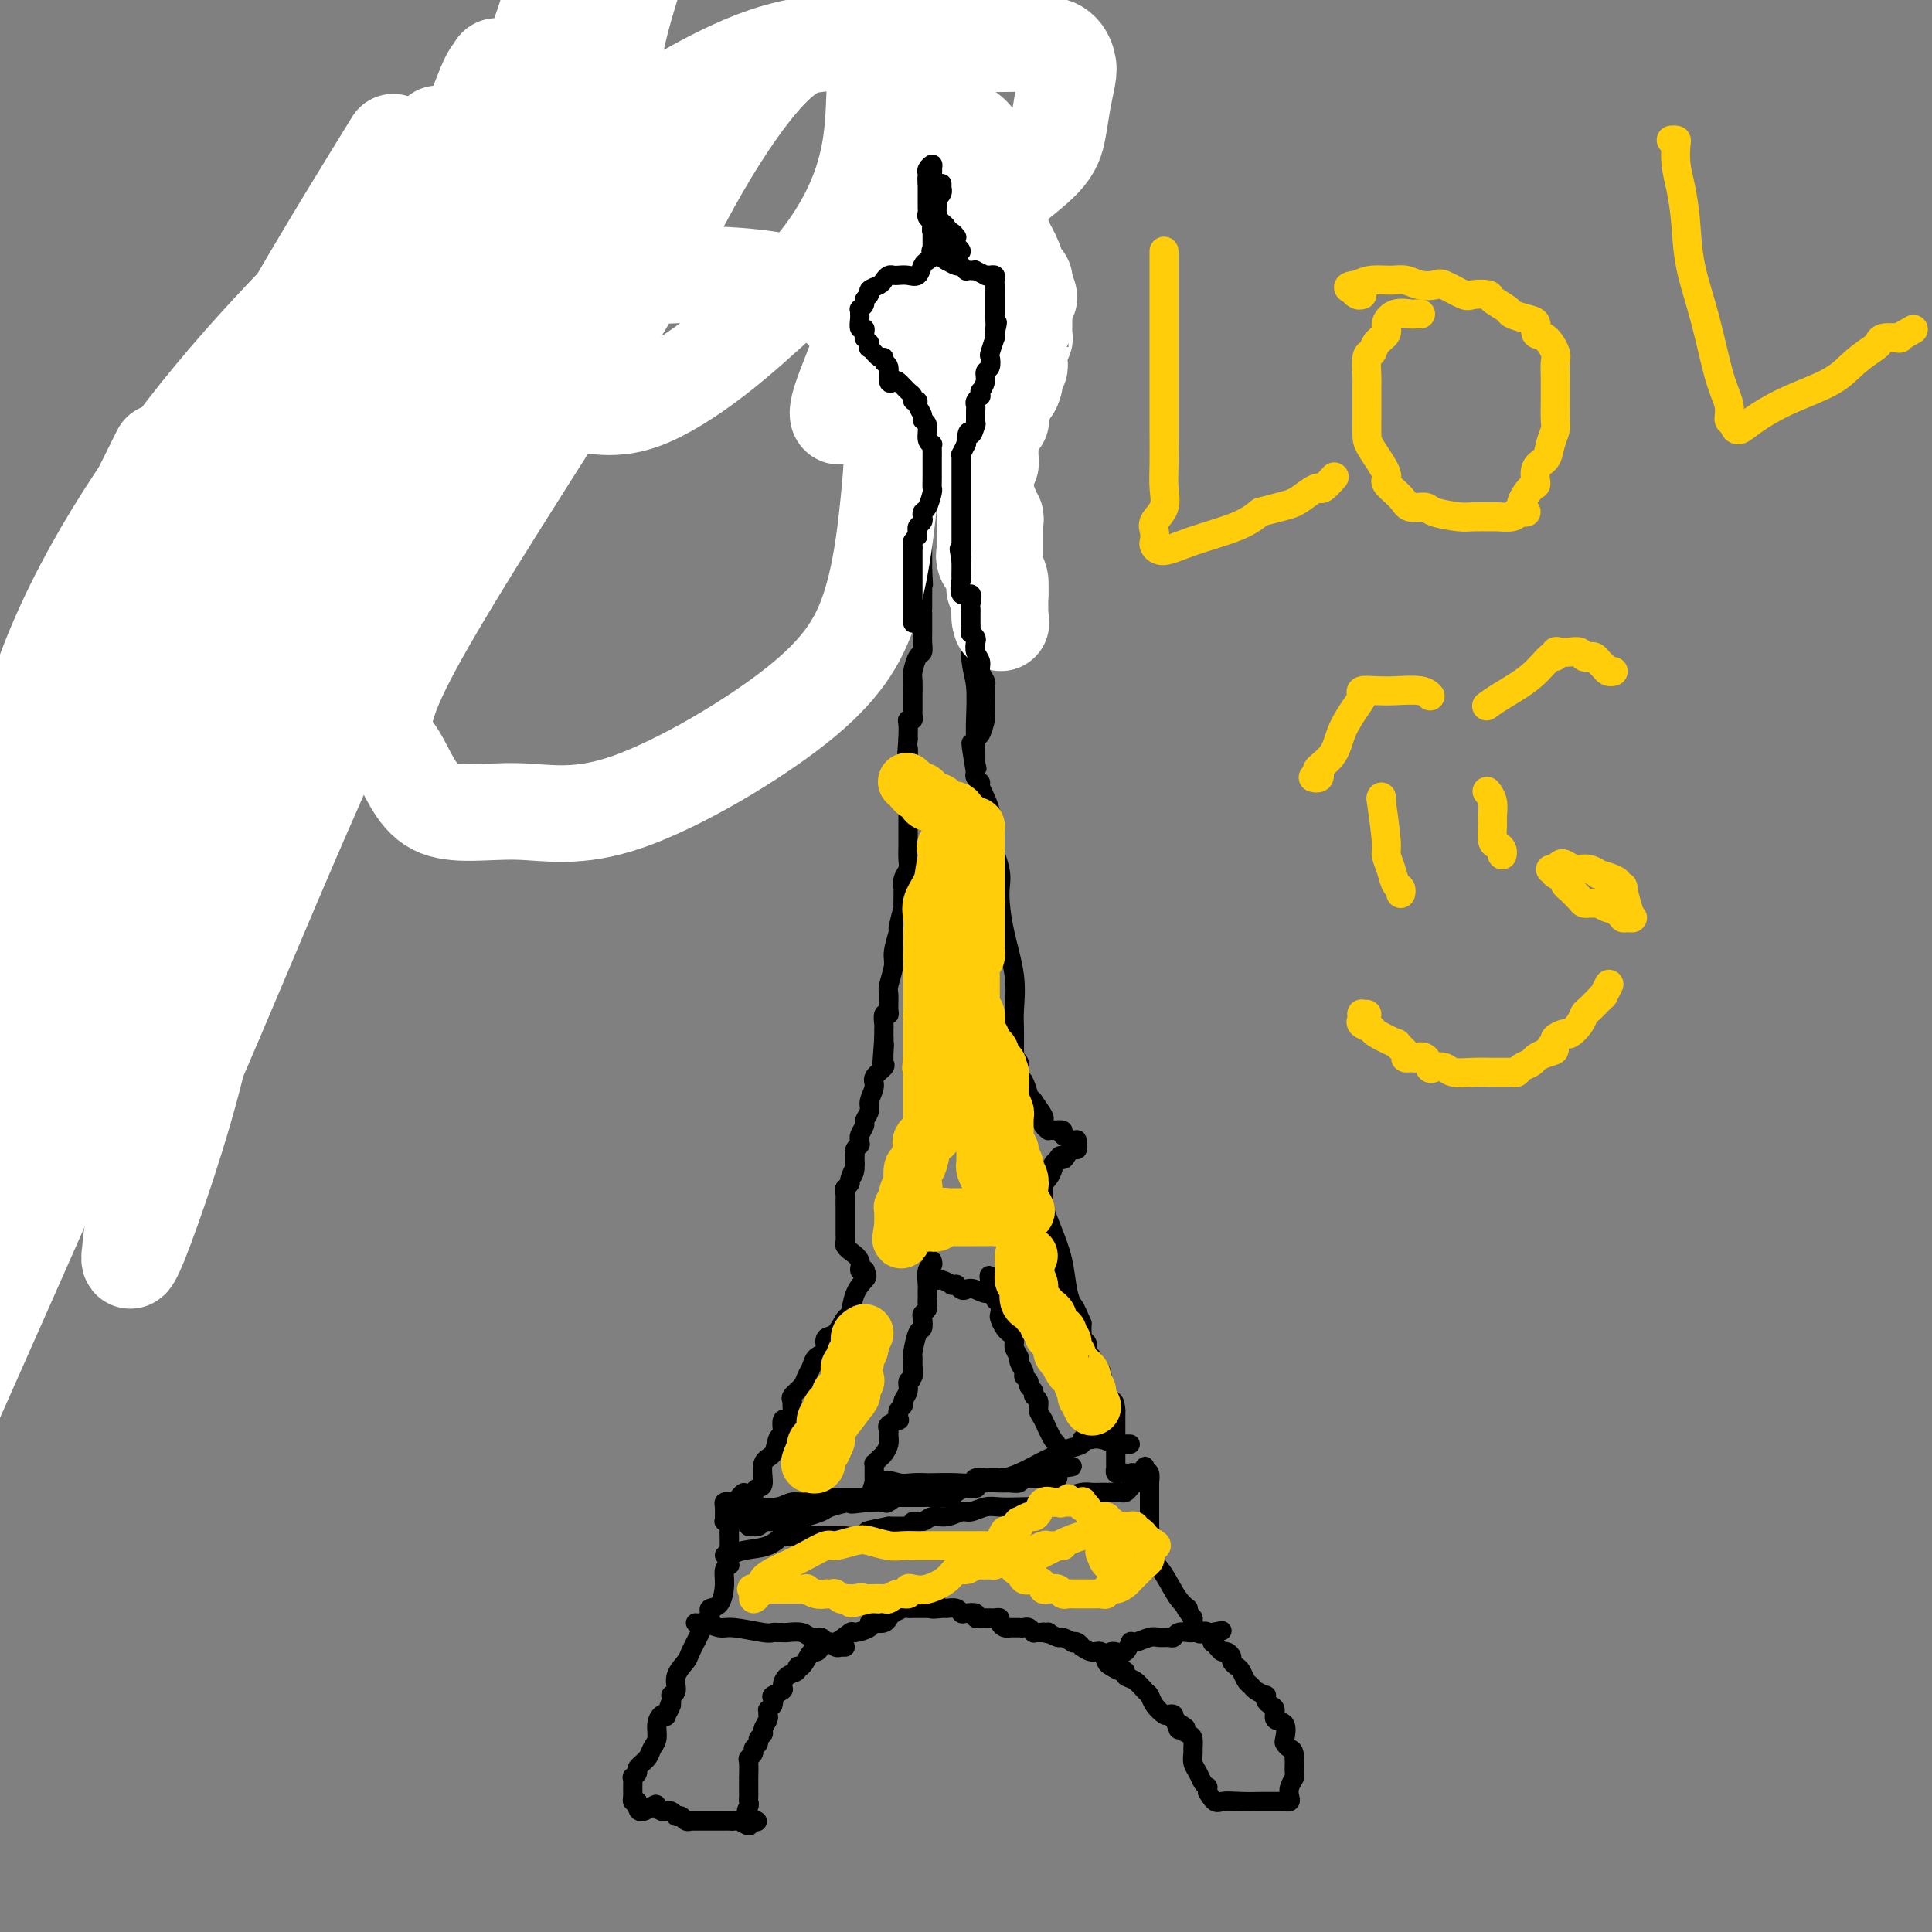 <svg viewBox='0 0 400 400' version='1.1' xmlns='http://www.w3.org/2000/svg' xmlns:xlink='http://www.w3.org/1999/xlink'><rect x="0" y="0" width="400" height="400" fill="#808080" stroke="none"/><g fill='none' stroke='#000000' stroke-width='4' stroke-linecap='round' stroke-linejoin='round'><path d='M197,25c0.022,0.005 0.044,0.010 0,1c-0.044,0.990 -0.153,2.964 0,4c0.153,1.036 0.567,1.133 1,2c0.433,0.867 0.886,2.503 1,3c0.114,0.497 -0.110,-0.144 0,0c0.110,0.144 0.555,1.072 1,2'/><path d='M200,37c0.710,1.882 0.984,0.587 1,0c0.016,-0.587 -0.226,-0.466 0,0c0.226,0.466 0.922,1.276 1,2c0.078,0.724 -0.461,1.362 -1,2'/><path d='M201,41c-0.254,1.665 -1.387,3.827 -2,5c-0.613,1.173 -0.704,1.357 -1,2c-0.296,0.643 -0.796,1.743 -1,2c-0.204,0.257 -0.111,-0.331 0,0c0.111,0.331 0.241,1.580 0,2c-0.241,0.420 -0.853,0.012 -1,0c-0.147,-0.012 0.171,0.373 0,1c-0.171,0.627 -0.831,1.495 -1,2c-0.169,0.505 0.152,0.647 0,1c-0.152,0.353 -0.776,0.917 -1,1c-0.224,0.083 -0.046,-0.314 0,0c0.046,0.314 -0.038,1.340 0,2c0.038,0.660 0.199,0.954 0,1c-0.199,0.046 -0.757,-0.155 -1,0c-0.243,0.155 -0.170,0.668 0,1c0.170,0.332 0.439,0.484 0,1c-0.439,0.516 -1.585,1.395 -2,2c-0.415,0.605 -0.097,0.936 0,1c0.097,0.064 -0.025,-0.137 0,0c0.025,0.137 0.199,0.614 0,1c-0.199,0.386 -0.771,0.682 -1,1c-0.229,0.318 -0.114,0.659 0,1'/><path d='M190,68c-1.641,4.064 -0.244,0.724 0,0c0.244,-0.724 -0.667,1.168 -1,2c-0.333,0.832 -0.089,0.604 0,1c0.089,0.396 0.024,1.416 0,2c-0.024,0.584 -0.006,0.734 0,1c0.006,0.266 0.002,0.650 0,1c-0.002,0.350 -0.000,0.667 0,1c0.000,0.333 0.000,0.681 0,1c-0.000,0.319 -0.000,0.610 0,1c0.000,0.390 0.000,0.878 0,1c-0.000,0.122 -0.000,-0.121 0,0c0.000,0.121 0.000,0.606 0,1c-0.000,0.394 -0.000,0.697 0,1'/><path d='M189,81c-0.159,2.511 -0.057,2.287 0,2c0.057,-0.287 0.068,-0.637 0,0c-0.068,0.637 -0.214,2.261 0,3c0.214,0.739 0.789,0.593 1,1c0.211,0.407 0.056,1.367 0,2c-0.056,0.633 -0.015,0.938 0,1c0.015,0.062 0.004,-0.121 0,0c-0.004,0.121 -0.001,0.544 0,1c0.001,0.456 0.001,0.944 0,1c-0.001,0.056 -0.001,-0.319 0,0c0.001,0.319 0.004,1.331 0,2c-0.004,0.669 -0.015,0.995 0,1c0.015,0.005 0.057,-0.312 0,0c-0.057,0.312 -0.211,1.254 0,2c0.211,0.746 0.789,1.298 1,2c0.211,0.702 0.057,1.555 0,2c-0.057,0.445 -0.015,0.483 0,1c0.015,0.517 0.004,1.514 0,3c-0.004,1.486 -0.001,3.460 0,4c0.001,0.540 0.000,-0.353 0,0c-0.000,0.353 -0.000,1.953 0,3c0.000,1.047 0.000,1.540 0,2c-0.000,0.460 -0.000,0.886 0,1c0.000,0.114 0.000,-0.085 0,0c-0.000,0.085 -0.000,0.453 0,1c0.000,0.547 0.000,1.274 0,2'/><path d='M191,118c0.309,5.773 0.083,1.705 0,1c-0.083,-0.705 -0.022,1.954 0,3c0.022,1.046 0.006,0.480 0,1c-0.006,0.520 -0.002,2.127 0,3c0.002,0.873 0.000,1.010 0,1c-0.000,-0.010 -0.000,-0.169 0,0c0.000,0.169 0.001,0.665 0,1c-0.001,0.335 -0.003,0.507 0,1c0.003,0.493 0.011,1.305 0,2c-0.011,0.695 -0.041,1.273 0,2c0.041,0.727 0.155,1.602 0,2c-0.155,0.398 -0.577,0.317 -1,1c-0.423,0.683 -0.845,2.129 -1,3c-0.155,0.871 -0.041,1.169 0,2c0.041,0.831 0.011,2.197 0,3c-0.011,0.803 -0.002,1.042 0,1c0.002,-0.042 -0.003,-0.365 0,0c0.003,0.365 0.015,1.420 0,2c-0.015,0.580 -0.056,0.686 0,1c0.056,0.314 0.211,0.837 0,1c-0.211,0.163 -0.788,-0.033 -1,0c-0.212,0.033 -0.061,0.295 0,1c0.061,0.705 0.030,1.852 0,3'/><path d='M188,153c-0.464,5.698 -0.124,2.443 0,2c0.124,-0.443 0.033,1.925 0,4c-0.033,2.075 -0.009,3.858 0,5c0.009,1.142 0.003,1.643 0,3c-0.003,1.357 -0.005,3.570 0,5c0.005,1.430 0.015,2.075 0,3c-0.015,0.925 -0.057,2.128 0,3c0.057,0.872 0.211,1.411 0,2c-0.211,0.589 -0.789,1.228 -1,2c-0.211,0.772 -0.055,1.677 0,2c0.055,0.323 0.011,0.063 0,0c-0.011,-0.063 0.012,0.071 0,1c-0.012,0.929 -0.060,2.654 0,3c0.060,0.346 0.227,-0.688 0,0c-0.227,0.688 -0.849,3.098 -1,4c-0.151,0.902 0.170,0.295 0,1c-0.170,0.705 -0.830,2.721 -1,4c-0.170,1.279 0.152,1.821 0,3c-0.152,1.179 -0.776,2.993 -1,4c-0.224,1.007 -0.046,1.205 0,2c0.046,0.795 -0.040,2.187 0,3c0.040,0.813 0.207,1.048 0,1c-0.207,-0.048 -0.787,-0.380 -1,0c-0.213,0.380 -0.057,1.473 0,2c0.057,0.527 0.015,0.488 0,1c-0.015,0.512 -0.004,1.575 0,2c0.004,0.425 0.002,0.213 0,0'/><path d='M183,215c-0.773,9.996 -0.205,3.987 0,2c0.205,-1.987 0.047,0.048 0,1c-0.047,0.952 0.017,0.820 0,1c-0.017,0.180 -0.114,0.671 0,1c0.114,0.329 0.438,0.496 0,1c-0.438,0.504 -1.638,1.343 -2,2c-0.362,0.657 0.114,1.131 0,2c-0.114,0.869 -0.819,2.134 -1,3c-0.181,0.866 0.162,1.332 0,2c-0.162,0.668 -0.828,1.537 -1,2c-0.172,0.463 0.150,0.520 0,1c-0.150,0.480 -0.773,1.383 -1,2c-0.227,0.617 -0.060,0.949 0,1c0.060,0.051 0.012,-0.180 0,0c-0.012,0.180 0.011,0.771 0,1c-0.011,0.229 -0.055,0.098 0,0c0.055,-0.098 0.211,-0.162 0,0c-0.211,0.162 -0.789,0.551 -1,1c-0.211,0.449 -0.057,0.957 0,1c0.057,0.043 0.015,-0.380 0,0c-0.015,0.380 -0.004,1.564 0,2c0.004,0.436 0.001,0.125 0,0c-0.001,-0.125 -0.001,-0.062 0,0'/><path d='M177,241c-0.863,4.139 -0.021,1.488 0,1c0.021,-0.488 -0.778,1.189 -1,2c-0.222,0.811 0.132,0.757 0,1c-0.132,0.243 -0.752,0.784 -1,1c-0.248,0.216 -0.124,0.108 0,0'/><path d='M175,246c-0.309,0.955 -0.083,0.844 0,1c0.083,0.156 0.022,0.581 0,1c-0.022,0.419 -0.006,0.833 0,2c0.006,1.167 0.001,3.086 0,4c-0.001,0.914 0.003,0.823 0,1c-0.003,0.177 -0.014,0.622 0,1c0.014,0.378 0.054,0.688 0,1c-0.054,0.312 -0.203,0.625 0,1c0.203,0.375 0.757,0.812 1,1c0.243,0.188 0.174,0.127 0,0c-0.174,-0.127 -0.453,-0.321 0,0c0.453,0.321 1.637,1.158 2,2c0.363,0.842 -0.095,1.688 0,2c0.095,0.312 0.741,0.089 1,0c0.259,-0.089 0.129,-0.045 0,0'/><path d='M179,263c0.727,1.263 0.543,1.421 0,2c-0.543,0.579 -1.445,1.579 -2,3c-0.555,1.421 -0.762,3.263 -1,4c-0.238,0.737 -0.507,0.369 -1,1c-0.493,0.631 -1.211,2.262 -2,3c-0.789,0.738 -1.650,0.582 -2,1c-0.350,0.418 -0.188,1.410 0,2c0.188,0.590 0.402,0.777 0,1c-0.402,0.223 -1.422,0.483 -2,1c-0.578,0.517 -0.715,1.290 -1,2c-0.285,0.710 -0.718,1.355 -1,2c-0.282,0.645 -0.415,1.290 -1,2c-0.585,0.710 -1.624,1.487 -2,2c-0.376,0.513 -0.090,0.763 0,1c0.090,0.237 -0.014,0.463 0,1c0.014,0.537 0.148,1.387 0,2c-0.148,0.613 -0.579,0.988 -1,1c-0.421,0.012 -0.832,-0.340 -1,0c-0.168,0.340 -0.091,1.373 0,2c0.091,0.627 0.197,0.848 0,1c-0.197,0.152 -0.696,0.236 -1,1c-0.304,0.764 -0.411,2.207 -1,3c-0.589,0.793 -1.660,0.934 -2,2c-0.340,1.066 0.050,3.056 0,4c-0.050,0.944 -0.539,0.841 -1,1c-0.461,0.159 -0.893,0.581 -1,1c-0.107,0.419 0.112,0.834 0,1c-0.112,0.166 -0.556,0.083 -1,0'/><path d='M155,310c-3.875,7.267 -1.563,1.933 -1,0c0.563,-1.933 -0.623,-0.466 -1,0c-0.377,0.466 0.057,-0.069 0,0c-0.057,0.069 -0.604,0.743 -1,1c-0.396,0.257 -0.642,0.097 -1,0c-0.358,-0.097 -0.829,-0.132 -1,0c-0.171,0.132 -0.042,0.431 0,1c0.042,0.569 -0.003,1.410 0,2c0.003,0.590 0.053,0.930 0,1c-0.053,0.070 -0.210,-0.130 0,0c0.210,0.130 0.788,0.592 1,1c0.212,0.408 0.057,0.764 0,1c-0.057,0.236 -0.016,0.353 0,1c0.016,0.647 0.008,1.823 0,3'/><path d='M151,321c0.153,1.266 0.037,0.929 0,1c-0.037,0.071 0.005,0.548 0,1c-0.005,0.452 -0.056,0.878 0,1c0.056,0.122 0.218,-0.059 0,0c-0.218,0.059 -0.815,0.358 -1,1c-0.185,0.642 0.041,1.626 0,3c-0.041,1.374 -0.350,3.138 -1,4c-0.650,0.862 -1.642,0.822 -2,1c-0.358,0.178 -0.084,0.573 0,1c0.084,0.427 -0.023,0.884 0,1c0.023,0.116 0.176,-0.111 0,0c-0.176,0.111 -0.682,0.560 -1,1c-0.318,0.440 -0.448,0.870 -1,2c-0.552,1.130 -1.525,2.958 -2,4c-0.475,1.042 -0.453,1.298 -1,2c-0.547,0.702 -1.663,1.851 -2,3c-0.337,1.149 0.106,2.298 0,3c-0.106,0.702 -0.759,0.958 -1,1c-0.241,0.042 -0.069,-0.131 0,0c0.069,0.131 0.034,0.565 0,1'/><path d='M139,352c-1.793,4.902 -0.274,1.658 0,1c0.274,-0.658 -0.696,1.269 -1,2c-0.304,0.731 0.059,0.265 0,0c-0.059,-0.265 -0.539,-0.328 -1,0c-0.461,0.328 -0.902,1.047 -1,2c-0.098,0.953 0.146,2.139 0,3c-0.146,0.861 -0.684,1.398 -1,2c-0.316,0.602 -0.410,1.270 -1,2c-0.590,0.730 -1.675,1.522 -2,2c-0.325,0.478 0.109,0.642 0,1c-0.109,0.358 -0.762,0.909 -1,1c-0.238,0.091 -0.061,-0.277 0,0c0.061,0.277 0.006,1.198 0,2c-0.006,0.802 0.037,1.485 0,2c-0.037,0.515 -0.153,0.861 0,1c0.153,0.139 0.577,0.069 1,0'/><path d='M132,373c-0.452,3.492 1.917,1.720 3,1c1.083,-0.720 0.882,-0.390 1,0c0.118,0.390 0.557,0.840 1,1c0.443,0.160 0.889,0.029 1,0c0.111,-0.029 -0.115,0.045 0,0c0.115,-0.045 0.570,-0.209 1,0c0.430,0.209 0.836,0.792 1,1c0.164,0.208 0.086,0.042 0,0c-0.086,-0.042 -0.181,0.041 0,0c0.181,-0.041 0.636,-0.207 1,0c0.364,0.207 0.636,0.788 1,1c0.364,0.212 0.818,0.057 1,0c0.182,-0.057 0.090,-0.015 0,0c-0.090,0.015 -0.180,0.003 1,0c1.180,-0.003 3.630,0.004 5,0c1.370,-0.004 1.660,-0.018 2,0c0.340,0.018 0.730,0.067 1,0c0.270,-0.067 0.419,-0.249 1,0c0.581,0.249 1.595,0.928 2,1c0.405,0.072 0.203,-0.464 0,-1'/><path d='M155,377c3.558,0.501 0.953,-0.247 0,-1c-0.953,-0.753 -0.255,-1.510 0,-2c0.255,-0.490 0.068,-0.714 0,-1c-0.068,-0.286 -0.018,-0.634 0,-1c0.018,-0.366 0.005,-0.750 0,-1c-0.005,-0.250 -0.002,-0.368 0,-1c0.002,-0.632 0.005,-1.780 0,-2c-0.005,-0.220 -0.016,0.488 0,0c0.016,-0.488 0.061,-2.172 0,-3c-0.061,-0.828 -0.228,-0.799 0,-1c0.228,-0.201 0.850,-0.631 1,-1c0.150,-0.369 -0.171,-0.675 0,-1c0.171,-0.325 0.834,-0.668 1,-1c0.166,-0.332 -0.166,-0.652 0,-1c0.166,-0.348 0.829,-0.724 1,-1c0.171,-0.276 -0.151,-0.451 0,-1c0.151,-0.549 0.775,-1.470 1,-2c0.225,-0.530 0.050,-0.668 0,-1c-0.050,-0.332 0.025,-0.859 0,-1c-0.025,-0.141 -0.150,0.102 0,0c0.150,-0.102 0.575,-0.551 1,-1'/><path d='M160,353c0.765,-3.665 0.176,-0.826 0,0c-0.176,0.826 0.060,-0.360 0,-1c-0.060,-0.640 -0.415,-0.734 0,-1c0.415,-0.266 1.599,-0.703 2,-1c0.401,-0.297 0.018,-0.455 0,-1c-0.018,-0.545 0.328,-1.478 1,-2c0.672,-0.522 1.672,-0.633 2,-1c0.328,-0.367 -0.014,-0.991 0,-1c0.014,-0.009 0.385,0.596 1,0c0.615,-0.596 1.476,-2.392 2,-3c0.524,-0.608 0.712,-0.027 1,0c0.288,0.027 0.677,-0.500 1,-1c0.323,-0.500 0.581,-0.974 1,-1c0.419,-0.026 0.998,0.396 2,0c1.002,-0.396 2.428,-1.609 3,-2c0.572,-0.391 0.289,0.040 1,0c0.711,-0.040 2.414,-0.550 3,-1c0.586,-0.450 0.054,-0.841 0,-1c-0.054,-0.159 0.371,-0.085 1,0c0.629,0.085 1.464,0.180 2,0c0.536,-0.180 0.774,-0.637 1,-1c0.226,-0.363 0.441,-0.633 1,-1c0.559,-0.367 1.463,-0.830 2,-1c0.537,-0.170 0.707,-0.045 1,0c0.293,0.045 0.707,0.012 1,0c0.293,-0.012 0.463,-0.003 1,0c0.537,0.003 1.439,0.001 2,0c0.561,-0.001 0.780,-0.000 1,0'/><path d='M193,333c3.291,-1.082 0.517,-0.286 0,0c-0.517,0.286 1.222,0.063 2,0c0.778,-0.063 0.594,0.035 1,0c0.406,-0.035 1.400,-0.202 2,0c0.600,0.202 0.805,0.772 1,1c0.195,0.228 0.381,0.114 1,0c0.619,-0.114 1.672,-0.227 2,0c0.328,0.227 -0.071,0.793 0,1c0.071,0.207 0.610,0.056 1,0c0.390,-0.056 0.630,-0.016 1,0c0.370,0.016 0.869,0.007 1,0c0.131,-0.007 -0.106,-0.012 0,0c0.106,0.012 0.554,0.042 1,0c0.446,-0.042 0.889,-0.155 1,0c0.111,0.155 -0.110,0.577 0,1c0.110,0.423 0.550,0.845 1,1c0.450,0.155 0.909,0.041 1,0c0.091,-0.041 -0.187,-0.011 0,0c0.187,0.011 0.838,0.003 1,0c0.162,-0.003 -0.164,-0.002 0,0c0.164,0.002 0.818,0.004 1,0c0.182,-0.004 -0.110,-0.015 0,0c0.110,0.015 0.621,0.057 1,0c0.379,-0.057 0.626,-0.211 1,0c0.374,0.211 0.873,0.789 1,1c0.127,0.211 -0.120,0.057 0,0c0.120,-0.057 0.606,-0.016 1,0c0.394,0.016 0.697,0.008 1,0'/><path d='M216,338c3.489,0.769 0.712,0.191 0,0c-0.712,-0.191 0.640,0.005 1,0c0.360,-0.005 -0.272,-0.211 0,0c0.272,0.211 1.449,0.840 2,1c0.551,0.160 0.478,-0.149 1,0c0.522,0.149 1.641,0.757 2,1c0.359,0.243 -0.042,0.122 0,0c0.042,-0.122 0.526,-0.245 1,0c0.474,0.245 0.939,0.857 1,1c0.061,0.143 -0.283,-0.183 0,0c0.283,0.183 1.193,0.876 2,1c0.807,0.124 1.513,-0.322 2,0c0.487,0.322 0.756,1.410 1,2c0.244,0.590 0.463,0.682 1,1c0.537,0.318 1.390,0.863 2,1c0.610,0.137 0.976,-0.133 1,0c0.024,0.133 -0.293,0.668 0,1c0.293,0.332 1.196,0.461 2,1c0.804,0.539 1.511,1.490 2,2c0.489,0.510 0.762,0.581 1,1c0.238,0.419 0.442,1.188 1,2c0.558,0.812 1.470,1.668 2,2c0.530,0.332 0.678,0.141 1,0c0.322,-0.141 0.817,-0.230 1,0c0.183,0.230 0.052,0.780 0,1c-0.052,0.220 -0.026,0.110 0,0'/><path d='M243,356c4.396,2.947 1.886,1.313 1,1c-0.886,-0.313 -0.146,0.694 0,1c0.146,0.306 -0.300,-0.087 0,0c0.300,0.087 1.348,0.656 2,1c0.652,0.344 0.910,0.462 1,1c0.090,0.538 0.013,1.496 0,2c-0.013,0.504 0.039,0.556 0,1c-0.039,0.444 -0.168,1.281 0,2c0.168,0.719 0.633,1.321 1,2c0.367,0.679 0.634,1.436 1,2c0.366,0.564 0.830,0.935 1,1c0.170,0.065 0.046,-0.175 0,0c-0.046,0.175 -0.013,0.764 0,1c0.013,0.236 0.007,0.118 0,0'/><path d='M250,371c1.582,2.774 2.038,2.207 3,2c0.962,-0.207 2.430,-0.056 4,0c1.570,0.056 3.243,0.015 4,0c0.757,-0.015 0.599,-0.004 1,0c0.401,0.004 1.360,0.001 2,0c0.640,-0.001 0.960,0.000 1,0c0.040,-0.000 -0.199,-0.002 0,0c0.199,0.002 0.837,0.009 1,0c0.163,-0.009 -0.149,-0.034 0,0c0.149,0.034 0.758,0.127 1,0c0.242,-0.127 0.117,-0.473 0,-1c-0.117,-0.527 -0.228,-1.237 0,-2c0.228,-0.763 0.793,-1.581 1,-2c0.207,-0.419 0.055,-0.438 0,-1c-0.055,-0.562 -0.015,-1.666 0,-2c0.015,-0.334 0.004,0.102 0,0c-0.004,-0.102 -0.001,-0.744 0,-1c0.001,-0.256 0.001,-0.128 0,0'/><path d='M268,364c-0.014,-1.788 -0.547,-1.759 -1,-2c-0.453,-0.241 -0.824,-0.751 -1,-1c-0.176,-0.249 -0.155,-0.238 0,-1c0.155,-0.762 0.444,-2.298 0,-3c-0.444,-0.702 -1.622,-0.570 -2,-1c-0.378,-0.430 0.044,-1.421 0,-2c-0.044,-0.579 -0.554,-0.747 -1,-1c-0.446,-0.253 -0.826,-0.593 -1,-1c-0.174,-0.407 -0.141,-0.882 0,-1c0.141,-0.118 0.388,0.119 0,0c-0.388,-0.119 -1.413,-0.595 -2,-1c-0.587,-0.405 -0.736,-0.738 -1,-1c-0.264,-0.262 -0.644,-0.451 -1,-1c-0.356,-0.549 -0.687,-1.457 -1,-2c-0.313,-0.543 -0.609,-0.719 -1,-1c-0.391,-0.281 -0.878,-0.666 -1,-1c-0.122,-0.334 0.121,-0.616 0,-1c-0.121,-0.384 -0.606,-0.872 -1,-1c-0.394,-0.128 -0.697,0.102 -1,0c-0.303,-0.102 -0.606,-0.536 -1,-1c-0.394,-0.464 -0.879,-0.960 -1,-1c-0.121,-0.040 0.121,0.374 0,0c-0.121,-0.374 -0.607,-1.535 -1,-2c-0.393,-0.465 -0.694,-0.232 -1,0c-0.306,0.232 -0.618,0.464 -1,0c-0.382,-0.464 -0.834,-1.625 -1,-2c-0.166,-0.375 -0.048,0.036 0,0c0.048,-0.036 0.024,-0.518 0,-1'/><path d='M247,335c-2.775,-3.342 -1.212,-2.197 -1,-2c0.212,0.197 -0.928,-0.553 -2,-2c-1.072,-1.447 -2.077,-3.592 -3,-5c-0.923,-1.408 -1.764,-2.080 -2,-3c-0.236,-0.920 0.133,-2.088 0,-3c-0.133,-0.912 -0.768,-1.569 -1,-2c-0.232,-0.431 -0.062,-0.636 0,-1c0.062,-0.364 0.017,-0.885 0,-1c-0.017,-0.115 -0.004,0.177 0,0c0.004,-0.177 0.001,-0.824 0,-1c-0.001,-0.176 -0.000,0.119 0,0c0.000,-0.119 0.000,-0.652 0,-1c-0.000,-0.348 0.000,-0.510 0,-1c-0.000,-0.490 -0.000,-1.306 0,-2c0.000,-0.694 0.001,-1.265 0,-2c-0.001,-0.735 -0.003,-1.633 0,-2c0.003,-0.367 0.011,-0.201 0,0c-0.011,0.201 -0.041,0.439 0,0c0.041,-0.439 0.155,-1.554 0,-2c-0.155,-0.446 -0.577,-0.223 -1,0'/><path d='M237,305c-0.201,-2.785 0.297,-0.746 0,0c-0.297,0.746 -1.390,0.201 -2,0c-0.610,-0.201 -0.738,-0.058 -1,0c-0.262,0.058 -0.659,0.030 -1,0c-0.341,-0.030 -0.627,-0.064 -1,0c-0.373,0.064 -0.832,0.225 -1,0c-0.168,-0.225 -0.045,-0.836 0,-1c0.045,-0.164 0.012,0.120 0,0c-0.012,-0.120 -0.003,-0.642 0,-1c0.003,-0.358 0.001,-0.551 0,-1c-0.001,-0.449 -0.000,-1.152 0,-2c0.000,-0.848 0.000,-1.840 0,-2c-0.000,-0.160 -0.000,0.514 0,0c0.000,-0.514 0.000,-2.215 0,-3c-0.000,-0.785 -0.000,-0.653 0,-1c0.000,-0.347 0.000,-1.174 0,-2'/><path d='M231,292c-0.182,-2.392 -0.636,-1.873 -1,-2c-0.364,-0.127 -0.637,-0.900 -1,-2c-0.363,-1.100 -0.814,-2.527 -1,-3c-0.186,-0.473 -0.106,0.009 0,0c0.106,-0.009 0.240,-0.509 0,-1c-0.240,-0.491 -0.853,-0.972 -1,-1c-0.147,-0.028 0.170,0.396 0,0c-0.170,-0.396 -0.829,-1.612 -1,-2c-0.171,-0.388 0.147,0.051 0,0c-0.147,-0.051 -0.757,-0.592 -1,-1c-0.243,-0.408 -0.118,-0.682 0,-1c0.118,-0.318 0.228,-0.679 0,-1c-0.228,-0.321 -0.793,-0.601 -1,-1c-0.207,-0.399 -0.056,-0.915 0,-1c0.056,-0.085 0.016,0.261 0,0c-0.016,-0.261 -0.008,-1.131 0,-2'/><path d='M224,274c-1.485,-3.586 -1.698,-3.551 -2,-4c-0.302,-0.449 -0.694,-1.384 -1,-3c-0.306,-1.616 -0.527,-3.915 -1,-6c-0.473,-2.085 -1.199,-3.958 -2,-6c-0.801,-2.042 -1.679,-4.252 -2,-5c-0.321,-0.748 -0.087,-0.032 0,0c0.087,0.032 0.026,-0.620 0,-1c-0.026,-0.380 -0.017,-0.487 0,-1c0.017,-0.513 0.042,-1.433 0,-2c-0.042,-0.567 -0.152,-0.782 0,-1c0.152,-0.218 0.567,-0.440 1,-1c0.433,-0.560 0.886,-1.458 1,-2c0.114,-0.542 -0.110,-0.726 0,-1c0.110,-0.274 0.555,-0.637 1,-1'/><path d='M219,240c0.642,-1.503 0.746,-0.262 1,0c0.254,0.262 0.657,-0.456 1,-1c0.343,-0.544 0.626,-0.916 1,-1c0.374,-0.084 0.838,0.118 1,0c0.162,-0.118 0.021,-0.557 0,-1c-0.021,-0.443 0.079,-0.889 0,-1c-0.079,-0.111 -0.337,0.114 -1,0c-0.663,-0.114 -1.732,-0.566 -2,-1c-0.268,-0.434 0.264,-0.851 0,-1c-0.264,-0.149 -1.325,-0.029 -2,0c-0.675,0.029 -0.964,-0.032 -1,0c-0.036,0.032 0.181,0.158 0,0c-0.181,-0.158 -0.760,-0.599 -1,-1c-0.240,-0.401 -0.142,-0.762 0,-1c0.142,-0.238 0.326,-0.354 0,-1c-0.326,-0.646 -1.163,-1.823 -2,-3'/><path d='M214,228c-1.419,-1.605 -0.968,-0.619 -1,-1c-0.032,-0.381 -0.548,-2.129 -1,-3c-0.452,-0.871 -0.839,-0.864 -1,-1c-0.161,-0.136 -0.096,-0.415 0,-1c0.096,-0.585 0.222,-1.476 0,-2c-0.222,-0.524 -0.792,-0.683 -1,-1c-0.208,-0.317 -0.054,-0.794 0,-1c0.054,-0.206 0.008,-0.141 0,-1c-0.008,-0.859 0.022,-2.642 0,-4c-0.022,-1.358 -0.095,-2.292 0,-4c0.095,-1.708 0.357,-4.189 0,-7c-0.357,-2.811 -1.333,-5.951 -2,-9c-0.667,-3.049 -1.024,-6.008 -1,-8c0.024,-1.992 0.428,-3.016 0,-5c-0.428,-1.984 -1.688,-4.927 -2,-7c-0.312,-2.073 0.322,-3.277 0,-5c-0.322,-1.723 -1.602,-3.967 -2,-5c-0.398,-1.033 0.085,-0.855 0,-1c-0.085,-0.145 -0.739,-0.613 -1,-1c-0.261,-0.387 -0.131,-0.694 0,-1'/><path d='M202,160c-1.856,-10.961 -0.497,-4.364 0,-2c0.497,2.364 0.133,0.495 0,0c-0.133,-0.495 -0.035,0.385 0,0c0.035,-0.385 0.005,-2.033 0,-3c-0.005,-0.967 0.013,-1.251 0,-2c-0.013,-0.749 -0.059,-1.962 0,-4c0.059,-2.038 0.223,-4.899 0,-7c-0.223,-2.101 -0.834,-3.440 -1,-6c-0.166,-2.560 0.113,-6.341 0,-9c-0.113,-2.659 -0.619,-4.198 -1,-6c-0.381,-1.802 -0.639,-3.869 -1,-6c-0.361,-2.131 -0.827,-4.328 -1,-6c-0.173,-1.672 -0.054,-2.819 0,-4c0.054,-1.181 0.043,-2.395 0,-3c-0.043,-0.605 -0.117,-0.602 0,-1c0.117,-0.398 0.424,-1.197 0,-2c-0.424,-0.803 -1.578,-1.611 -2,-2c-0.422,-0.389 -0.113,-0.361 0,-1c0.113,-0.639 0.030,-1.947 0,-3c-0.030,-1.053 -0.008,-1.850 0,-3c0.008,-1.150 0.002,-2.651 0,-4c-0.002,-1.349 -0.001,-2.544 0,-4c0.001,-1.456 0.000,-3.172 0,-5c-0.000,-1.828 -0.000,-3.769 0,-5c0.000,-1.231 0.000,-1.752 0,-3c-0.000,-1.248 -0.000,-3.223 0,-4c0.000,-0.777 0.000,-0.355 0,-1c-0.000,-0.645 -0.000,-2.359 0,-3c0.000,-0.641 0.000,-0.211 0,0c-0.000,0.211 -0.000,0.203 0,0c0.000,-0.203 0.000,-0.602 0,-1'/><path d='M196,60c-0.927,-15.983 -0.246,-5.939 0,-2c0.246,3.939 0.056,1.773 0,0c-0.056,-1.773 0.024,-3.154 0,-4c-0.024,-0.846 -0.150,-1.158 0,-2c0.150,-0.842 0.576,-2.215 1,-3c0.424,-0.785 0.845,-0.980 1,-1c0.155,-0.020 0.044,0.137 0,0c-0.044,-0.137 -0.022,-0.569 0,-1'/><path d='M198,47c0.568,-2.044 0.989,-0.653 1,-1c0.011,-0.347 -0.389,-2.433 0,-4c0.389,-1.567 1.566,-2.614 2,-3c0.434,-0.386 0.124,-0.110 0,0c-0.124,0.110 -0.062,0.055 0,0'/><path d='M193,261c0.113,0.394 0.226,0.788 0,1c-0.226,0.212 -0.793,0.242 -1,1c-0.207,0.758 -0.056,2.245 0,3c0.056,0.755 0.016,0.780 0,1c-0.016,0.220 -0.008,0.637 0,1c0.008,0.363 0.016,0.673 0,1c-0.016,0.327 -0.056,0.669 0,1c0.056,0.331 0.208,0.649 0,1c-0.208,0.351 -0.778,0.735 -1,1c-0.222,0.265 -0.098,0.411 0,1c0.098,0.589 0.170,1.621 0,2c-0.170,0.379 -0.581,0.104 -1,1c-0.419,0.896 -0.844,2.962 -1,4c-0.156,1.038 -0.042,1.048 0,1c0.042,-0.048 0.011,-0.154 0,0c-0.011,0.154 -0.003,0.567 0,1c0.003,0.433 0.001,0.886 0,1c-0.001,0.114 -0.000,-0.110 0,0c0.000,0.110 0.000,0.555 0,1'/><path d='M189,284c-0.636,3.507 -0.227,0.775 0,0c0.227,-0.775 0.272,0.408 0,1c-0.272,0.592 -0.861,0.592 -1,1c-0.139,0.408 0.173,1.224 0,2c-0.173,0.776 -0.831,1.513 -1,2c-0.169,0.487 0.150,0.723 0,1c-0.150,0.277 -0.770,0.595 -1,1c-0.230,0.405 -0.069,0.896 0,1c0.069,0.104 0.047,-0.179 0,0c-0.047,0.179 -0.118,0.821 0,1c0.118,0.179 0.425,-0.104 0,0c-0.425,0.104 -1.581,0.595 -2,1c-0.419,0.405 -0.101,0.724 0,1c0.101,0.276 -0.015,0.509 0,1c0.015,0.491 0.162,1.241 0,2c-0.162,0.759 -0.632,1.527 -1,2c-0.368,0.473 -0.635,0.651 -1,1c-0.365,0.349 -0.830,0.868 -1,1c-0.170,0.132 -0.046,-0.123 0,0c0.046,0.123 0.012,0.624 0,1c-0.012,0.376 -0.003,0.627 0,1c0.003,0.373 0.001,0.870 0,1c-0.001,0.130 -0.000,-0.106 0,0c0.000,0.106 0.000,0.553 0,1'/><path d='M181,307c-1.218,3.558 -0.264,0.953 1,0c1.264,-0.953 2.838,-0.256 4,0c1.162,0.256 1.912,0.070 3,0c1.088,-0.070 2.514,-0.022 3,0c0.486,0.022 0.032,0.020 1,0c0.968,-0.020 3.357,-0.058 5,0c1.643,0.058 2.539,0.212 3,0c0.461,-0.212 0.486,-0.789 1,-1c0.514,-0.211 1.517,-0.057 2,0c0.483,0.057 0.447,0.015 1,0c0.553,-0.015 1.694,-0.004 2,0c0.306,0.004 -0.225,0.002 0,0c0.225,-0.002 1.206,-0.003 2,0c0.794,0.003 1.401,0.012 2,0c0.599,-0.012 1.192,-0.044 2,0c0.808,0.044 1.833,0.166 3,0c1.167,-0.166 2.476,-0.619 3,-1c0.524,-0.381 0.262,-0.691 0,-1'/><path d='M219,304c5.870,-0.525 1.544,-0.339 0,-1c-1.544,-0.661 -0.308,-2.170 0,-3c0.308,-0.830 -0.314,-0.982 -1,-2c-0.686,-1.018 -1.437,-2.903 -2,-4c-0.563,-1.097 -0.940,-1.407 -1,-2c-0.060,-0.593 0.195,-1.468 0,-2c-0.195,-0.532 -0.841,-0.720 -1,-1c-0.159,-0.280 0.169,-0.651 0,-1c-0.169,-0.349 -0.834,-0.675 -1,-1c-0.166,-0.325 0.167,-0.650 0,-1c-0.167,-0.350 -0.833,-0.727 -1,-1c-0.167,-0.273 0.167,-0.444 0,-1c-0.167,-0.556 -0.833,-1.498 -1,-2c-0.167,-0.502 0.166,-0.565 0,-1c-0.166,-0.435 -0.832,-1.243 -1,-2c-0.168,-0.757 0.162,-1.464 0,-2c-0.162,-0.536 -0.814,-0.902 -1,-1c-0.186,-0.098 0.095,0.072 0,0c-0.095,-0.072 -0.565,-0.385 -1,-1c-0.435,-0.615 -0.835,-1.531 -1,-2c-0.165,-0.469 -0.097,-0.490 0,-1c0.097,-0.510 0.222,-1.508 0,-2c-0.222,-0.492 -0.790,-0.479 -1,-1c-0.210,-0.521 -0.060,-1.578 0,-2c0.060,-0.422 0.030,-0.211 0,0'/><path d='M206,267c-2.085,-5.725 -0.797,-1.538 -1,0c-0.203,1.538 -1.895,0.426 -3,0c-1.105,-0.426 -1.621,-0.167 -2,0c-0.379,0.167 -0.622,0.242 -1,0c-0.378,-0.242 -0.893,-0.801 -1,-1c-0.107,-0.199 0.193,-0.038 0,0c-0.193,0.038 -0.878,-0.046 -1,0c-0.122,0.046 0.321,0.222 0,0c-0.321,-0.222 -1.406,-0.843 -2,-1c-0.594,-0.157 -0.698,0.150 -1,0c-0.302,-0.150 -0.800,-0.757 -1,-1c-0.200,-0.243 -0.100,-0.121 0,0'/></g>
<g fill='none' stroke='#FFFFFF' stroke-width='4' stroke-linecap='round' stroke-linejoin='round'><path d='M201,7c-0.004,0.509 -0.008,1.018 0,1c0.008,-0.018 0.027,-0.564 0,0c-0.027,0.564 -0.099,2.239 0,4c0.099,1.761 0.370,3.610 1,5c0.630,1.390 1.619,2.323 2,3c0.381,0.677 0.155,1.098 0,2c-0.155,0.902 -0.238,2.284 0,3c0.238,0.716 0.796,0.764 1,1c0.204,0.236 0.055,0.658 0,1c-0.055,0.342 -0.014,0.602 0,1c0.014,0.398 0.001,0.932 0,2c-0.001,1.068 0.010,2.668 0,4c-0.010,1.332 -0.041,2.395 0,3c0.041,0.605 0.155,0.753 0,1c-0.155,0.247 -0.577,0.592 -1,1c-0.423,0.408 -0.845,0.880 -1,1c-0.155,0.120 -0.041,-0.112 0,0c0.041,0.112 0.011,0.569 0,1c-0.011,0.431 -0.003,0.838 0,1c0.003,0.162 0.002,0.081 0,0'/><path d='M203,42c-0.307,2.338 -0.075,1.184 0,1c0.075,-0.184 -0.007,0.602 0,1c0.007,0.398 0.103,0.408 0,1c-0.103,0.592 -0.406,1.767 -1,3c-0.594,1.233 -1.480,2.524 -2,4c-0.520,1.476 -0.674,3.136 -1,4c-0.326,0.864 -0.823,0.932 -1,1c-0.177,0.068 -0.032,0.136 0,1c0.032,0.864 -0.048,2.523 0,3c0.048,0.477 0.224,-0.228 0,0c-0.224,0.228 -0.848,1.388 -1,2c-0.152,0.612 0.169,0.675 0,1c-0.169,0.325 -0.829,0.913 -1,1c-0.171,0.087 0.146,-0.326 0,0c-0.146,0.326 -0.756,1.391 -1,2c-0.244,0.609 -0.122,0.762 0,1c0.122,0.238 0.243,0.561 0,1c-0.243,0.439 -0.850,0.996 -1,1c-0.150,0.004 0.156,-0.543 0,0c-0.156,0.543 -0.774,2.176 -1,3c-0.226,0.824 -0.061,0.841 0,1c0.061,0.159 0.016,0.462 0,1c-0.016,0.538 -0.004,1.310 0,2c0.004,0.690 0.001,1.297 0,2c-0.001,0.703 -0.000,1.503 0,2c0.000,0.497 0.000,0.693 0,1c-0.000,0.307 -0.000,0.726 0,1c0.000,0.274 0.000,0.403 0,1c-0.000,0.597 -0.000,1.661 0,2c0.000,0.339 0.000,-0.046 0,0c-0.000,0.046 -0.000,0.523 0,1'/><path d='M193,87c0.000,2.211 0.000,0.738 0,1c0.000,0.262 0.000,2.259 0,3c0.000,0.741 0.000,0.227 0,1c0.000,0.773 0.000,2.834 0,4c0.000,1.166 0.000,1.437 0,2c0.000,0.563 0.000,1.419 0,2c0.000,0.581 0.000,0.888 0,1c0.000,0.112 0.000,0.030 0,0c0.000,-0.030 0.000,-0.009 0,0c0.000,0.009 0.000,0.004 0,0'/></g>
<g fill='none' stroke='#FFFFFF' stroke-width='20' stroke-linecap='round' stroke-linejoin='round'><path d='M186,39c0.127,0.000 0.255,0.000 0,0c-0.255,-0.000 -0.891,-0.000 -1,0c-0.109,0.000 0.309,0.001 1,0c0.691,-0.001 1.653,-0.004 2,0c0.347,0.004 0.078,0.016 1,0c0.922,-0.016 3.036,-0.061 4,0c0.964,0.061 0.779,0.227 1,0c0.221,-0.227 0.849,-0.848 1,-1c0.151,-0.152 -0.173,0.164 0,0c0.173,-0.164 0.845,-0.807 1,-1c0.155,-0.193 -0.207,0.065 0,0c0.207,-0.065 0.984,-0.451 2,-1c1.016,-0.549 2.272,-1.261 3,-2c0.728,-0.739 0.927,-1.507 1,-2c0.073,-0.493 0.021,-0.712 0,-1c-0.021,-0.288 -0.010,-0.644 0,-1'/><path d='M202,30c1.368,-1.361 0.290,-0.264 0,0c-0.290,0.264 0.210,-0.304 0,-1c-0.210,-0.696 -1.128,-1.519 -2,-2c-0.872,-0.481 -1.698,-0.619 -2,-1c-0.302,-0.381 -0.080,-1.005 0,-1c0.080,0.005 0.019,0.639 0,1c-0.019,0.361 0.003,0.448 0,1c-0.003,0.552 -0.033,1.570 0,3c0.033,1.430 0.127,3.272 1,5c0.873,1.728 2.525,3.343 3,4c0.475,0.657 -0.228,0.357 0,1c0.228,0.643 1.385,2.228 2,3c0.615,0.772 0.687,0.732 1,1c0.313,0.268 0.868,0.845 1,1c0.132,0.155 -0.159,-0.112 0,0c0.159,0.112 0.767,0.603 1,1c0.233,0.397 0.089,0.701 0,1c-0.089,0.299 -0.125,0.592 0,1c0.125,0.408 0.412,0.932 1,2c0.588,1.068 1.478,2.681 2,4c0.522,1.319 0.676,2.343 1,3c0.324,0.657 0.818,0.946 1,1c0.182,0.054 0.052,-0.127 0,0c-0.052,0.127 -0.026,0.564 0,1'/><path d='M212,59c2.011,4.136 0.539,2.475 0,2c-0.539,-0.475 -0.144,0.236 0,1c0.144,0.764 0.039,1.579 0,2c-0.039,0.421 -0.011,0.446 0,1c0.011,0.554 0.004,1.635 0,2c-0.004,0.365 -0.005,0.012 0,0c0.005,-0.012 0.015,0.315 0,1c-0.015,0.685 -0.057,1.727 0,2c0.057,0.273 0.212,-0.225 0,0c-0.212,0.225 -0.793,1.172 -1,2c-0.207,0.828 -0.041,1.536 0,2c0.041,0.464 -0.041,0.685 0,1c0.041,0.315 0.207,0.724 0,1c-0.207,0.276 -0.786,0.421 -1,1c-0.214,0.579 -0.061,1.594 0,2c0.061,0.406 0.031,0.203 0,0'/><path d='M210,79c-0.548,2.985 -0.917,0.449 -1,0c-0.083,-0.449 0.121,1.191 0,2c-0.121,0.809 -0.568,0.789 -1,1c-0.432,0.211 -0.848,0.652 -1,1c-0.152,0.348 -0.041,0.601 0,1c0.041,0.399 0.013,0.943 0,1c-0.013,0.057 -0.011,-0.374 0,0c0.011,0.374 0.031,1.554 0,2c-0.031,0.446 -0.113,0.160 0,0c0.113,-0.160 0.423,-0.193 0,0c-0.423,0.193 -1.577,0.611 -2,1c-0.423,0.389 -0.113,0.749 0,1c0.113,0.251 0.030,0.392 0,1c-0.030,0.608 -0.008,1.682 0,2c0.008,0.318 0.002,-0.121 0,0c-0.002,0.121 -0.001,0.802 0,1c0.001,0.198 0.001,-0.086 0,0c-0.001,0.086 -0.004,0.544 0,1c0.004,0.456 0.015,0.911 0,1c-0.015,0.089 -0.057,-0.188 0,0c0.057,0.188 0.211,0.842 0,1c-0.211,0.158 -0.789,-0.179 -1,0c-0.211,0.179 -0.057,0.873 0,1c0.057,0.127 0.015,-0.314 0,0c-0.015,0.314 -0.004,1.383 0,2c0.004,0.617 0.001,0.781 0,1c-0.001,0.219 -0.000,0.491 0,1c0.000,0.509 0.000,1.254 0,2'/><path d='M204,103c-0.155,2.565 -0.041,1.476 0,1c0.041,-0.476 0.011,-0.339 0,0c-0.011,0.339 -0.003,0.878 0,1c0.003,0.122 0.001,-0.175 0,0c-0.001,0.175 -0.000,0.820 0,1c0.000,0.180 0.000,-0.106 0,0c-0.000,0.106 0.000,0.605 0,1c-0.000,0.395 -0.000,0.687 0,1c0.000,0.313 0.001,0.646 0,1c-0.001,0.354 -0.002,0.727 0,1c0.002,0.273 0.008,0.445 0,1c-0.008,0.555 -0.030,1.493 0,2c0.030,0.507 0.113,0.584 0,1c-0.113,0.416 -0.423,1.172 0,2c0.423,0.828 1.577,1.728 2,2c0.423,0.272 0.114,-0.086 0,0c-0.114,0.086 -0.031,0.614 0,1c0.031,0.386 0.012,0.630 0,1c-0.012,0.370 -0.017,0.867 0,1c0.017,0.133 0.057,-0.098 0,0c-0.057,0.098 -0.211,0.524 0,1c0.211,0.476 0.789,1.002 1,1c0.211,-0.002 0.057,-0.532 0,0c-0.057,0.532 -0.015,2.126 0,3c0.015,0.874 0.004,1.028 0,1c-0.004,-0.028 -0.001,-0.238 0,0c0.001,0.238 0.000,0.925 0,1c-0.000,0.075 -0.000,-0.463 0,-1'/><path d='M207,127c0.464,3.746 0.124,1.109 0,0c-0.124,-1.109 -0.034,-0.692 0,-1c0.034,-0.308 0.010,-1.342 0,-2c-0.010,-0.658 -0.006,-0.941 0,-1c0.006,-0.059 0.016,0.105 0,0c-0.016,-0.105 -0.057,-0.478 0,-1c0.057,-0.522 0.211,-1.192 0,-2c-0.211,-0.808 -0.789,-1.755 -1,-2c-0.211,-0.245 -0.057,0.212 0,0c0.057,-0.212 0.015,-1.093 0,-2c-0.015,-0.907 -0.004,-1.840 0,-2c0.004,-0.160 0.002,0.451 0,0c-0.002,-0.451 -0.004,-1.966 0,-3c0.004,-1.034 0.015,-1.587 0,-2c-0.015,-0.413 -0.057,-0.686 0,-1c0.057,-0.314 0.212,-0.670 0,-1c-0.212,-0.330 -0.793,-0.635 -1,-1c-0.207,-0.365 -0.041,-0.791 0,-1c0.041,-0.209 -0.042,-0.203 0,0c0.042,0.203 0.208,0.602 0,0c-0.208,-0.602 -0.792,-2.206 -1,-3c-0.208,-0.794 -0.042,-0.777 0,-1c0.042,-0.223 -0.042,-0.686 0,-1c0.042,-0.314 0.208,-0.478 0,-1c-0.208,-0.522 -0.792,-1.400 -1,-2c-0.208,-0.600 -0.042,-0.921 0,-1c0.042,-0.079 -0.041,0.084 0,0c0.041,-0.084 0.207,-0.414 0,-1c-0.207,-0.586 -0.786,-1.427 -1,-2c-0.214,-0.573 -0.061,-0.878 0,-1c0.061,-0.122 0.031,-0.061 0,0'/><path d='M202,92c-0.774,-5.763 -0.207,-2.671 0,-2c0.207,0.671 0.056,-1.078 0,-2c-0.056,-0.922 -0.015,-1.017 0,-1c0.015,0.017 0.004,0.145 0,0c-0.004,-0.145 -0.001,-0.564 0,-1c0.001,-0.436 0.000,-0.887 0,-1c-0.000,-0.113 -0.000,0.114 0,0c0.000,-0.114 0.000,-0.569 0,-1c-0.000,-0.431 -0.000,-0.837 0,-1c0.000,-0.163 0.000,-0.081 0,0c-0.000,0.081 -0.000,0.163 0,0c0.000,-0.163 0.000,-0.569 0,-1c-0.000,-0.431 0.000,-0.885 0,-1c-0.000,-0.115 -0.000,0.110 0,0c0.000,-0.110 0.000,-0.554 0,-1c-0.000,-0.446 -0.000,-0.894 0,-1c0.000,-0.106 0.000,0.130 0,0c-0.000,-0.130 -0.000,-0.626 0,-1c0.000,-0.374 0.000,-0.626 0,-1c-0.000,-0.374 -0.001,-0.871 0,-1c0.001,-0.129 0.004,0.110 0,0c-0.004,-0.110 -0.015,-0.567 0,-1c0.015,-0.433 0.057,-0.841 0,-1c-0.057,-0.159 -0.211,-0.070 0,0c0.211,0.070 0.789,0.121 1,0c0.211,-0.121 0.057,-0.414 0,-1c-0.057,-0.586 -0.015,-1.465 0,-2c0.015,-0.535 0.004,-0.724 0,-1c-0.004,-0.276 -0.002,-0.638 0,-1'/><path d='M203,69c0.381,-3.796 0.833,-1.787 1,-1c0.167,0.787 0.048,0.350 0,0c-0.048,-0.350 -0.027,-0.615 0,-1c0.027,-0.385 0.060,-0.891 0,-1c-0.060,-0.109 -0.212,0.179 0,0c0.212,-0.179 0.789,-0.826 1,-1c0.211,-0.174 0.055,0.125 0,0c-0.055,-0.125 -0.011,-0.675 0,-1c0.011,-0.325 -0.011,-0.425 0,-1c0.011,-0.575 0.055,-1.624 0,-2c-0.055,-0.376 -0.211,-0.080 0,0c0.211,0.080 0.788,-0.055 1,0c0.212,0.055 0.061,0.302 0,0c-0.061,-0.302 -0.030,-1.151 0,-2'/><path d='M206,59c0.314,-1.455 -0.402,-0.091 -1,0c-0.598,0.091 -1.079,-1.090 -2,-2c-0.921,-0.910 -2.283,-1.550 -4,-2c-1.717,-0.450 -3.787,-0.711 -5,-1c-1.213,-0.289 -1.567,-0.605 -2,-1c-0.433,-0.395 -0.945,-0.870 -1,-1c-0.055,-0.130 0.346,0.084 0,0c-0.346,-0.084 -1.438,-0.465 -2,0c-0.562,0.465 -0.596,1.775 -1,3c-0.404,1.225 -1.180,2.363 -2,5c-0.820,2.637 -1.683,6.771 -2,9c-0.317,2.229 -0.088,2.552 0,4c0.088,1.448 0.035,4.022 0,6c-0.035,1.978 -0.052,3.359 0,4c0.052,0.641 0.171,0.542 0,1c-0.171,0.458 -0.633,1.471 0,2c0.633,0.529 2.362,0.572 3,1c0.638,0.428 0.186,1.239 1,2c0.814,0.761 2.896,1.471 4,2c1.104,0.529 1.231,0.878 2,1c0.769,0.122 2.181,0.017 3,0c0.819,-0.017 1.046,0.052 1,0c-0.046,-0.052 -0.363,-0.226 0,-1c0.363,-0.774 1.407,-2.147 2,-3c0.593,-0.853 0.736,-1.188 1,-2c0.264,-0.812 0.648,-2.103 1,-3c0.352,-0.897 0.672,-1.399 1,-2c0.328,-0.601 0.664,-1.300 1,-2'/><path d='M204,79c1.087,-2.367 0.304,-1.783 0,-2c-0.304,-0.217 -0.128,-1.235 0,-2c0.128,-0.765 0.208,-1.276 0,-2c-0.208,-0.724 -0.703,-1.660 -1,-2c-0.297,-0.340 -0.395,-0.084 -1,0c-0.605,0.084 -1.718,-0.004 -3,0c-1.282,0.004 -2.732,0.100 -4,0c-1.268,-0.100 -2.353,-0.398 -4,0c-1.647,0.398 -3.858,1.490 -6,3c-2.142,1.510 -4.217,3.438 -6,5c-1.783,1.562 -3.274,2.760 -4,4c-0.726,1.240 -0.687,2.523 -1,3c-0.313,0.477 -0.979,0.147 0,-3c0.979,-3.147 3.603,-9.112 6,-16c2.397,-6.888 4.569,-14.701 6,-22c1.431,-7.299 2.123,-14.086 3,-22c0.877,-7.914 1.938,-16.957 3,-26'/><path d='M186,2c-0.045,-0.859 -0.090,-1.717 0,0c0.090,1.717 0.313,6.010 0,10c-0.313,3.990 -1.164,7.676 -1,10c0.164,2.324 1.343,3.287 2,5c0.657,1.713 0.793,4.177 2,6c1.207,1.823 3.485,3.007 4,4c0.515,0.993 -0.735,1.797 2,2c2.735,0.203 9.454,-0.195 12,0c2.546,0.195 0.920,0.982 2,0c1.080,-0.982 4.865,-3.732 7,-6c2.135,-2.268 2.621,-4.054 3,-6c0.379,-1.946 0.652,-4.053 1,-6c0.348,-1.947 0.772,-3.736 1,-5c0.228,-1.264 0.260,-2.005 0,-3c-0.260,-0.995 -0.813,-2.244 -2,-3c-1.187,-0.756 -3.010,-1.018 -8,-1c-4.990,0.018 -13.147,0.316 -22,0c-8.853,-0.316 -18.400,-1.247 -29,2c-10.600,3.247 -22.252,10.672 -29,15c-6.748,4.328 -8.593,5.558 -10,7c-1.407,1.442 -2.378,3.095 -3,4c-0.622,0.905 -0.895,1.061 -1,2c-0.105,0.939 -0.041,2.661 0,5c0.041,2.339 0.058,5.295 0,9c-0.058,3.705 -0.190,8.158 0,13c0.190,4.842 0.701,10.072 1,13c0.299,2.928 0.387,3.552 1,4c0.613,0.448 1.752,0.718 4,1c2.248,0.282 5.605,0.576 10,-1c4.395,-1.576 9.827,-5.022 15,-9c5.173,-3.978 10.086,-8.489 15,-13'/><path d='M163,61c7.861,-7.479 12.513,-15.178 15,-22c2.487,-6.822 2.810,-12.769 3,-17c0.190,-4.231 0.246,-6.748 0,-9c-0.246,-2.252 -0.795,-4.239 -2,-5c-1.205,-0.761 -3.067,-0.294 -6,0c-2.933,0.294 -6.936,0.416 -12,5c-5.064,4.584 -11.190,13.630 -16,22c-4.810,8.370 -8.305,16.065 -20,35c-11.695,18.935 -31.591,49.110 -40,65c-8.409,15.890 -5.331,17.494 -3,21c2.331,3.506 3.915,8.914 8,11c4.085,2.086 10.670,0.849 17,1c6.330,0.151 12.406,1.689 23,-2c10.594,-3.689 25.707,-12.606 35,-20c9.293,-7.394 12.767,-13.266 15,-20c2.233,-6.734 3.224,-14.330 4,-22c0.776,-7.670 1.338,-15.413 0,-22c-1.338,-6.587 -4.576,-12.019 -8,-16c-3.424,-3.981 -7.033,-6.513 -16,-8c-8.967,-1.487 -23.292,-1.929 -38,1c-14.708,2.929 -29.799,9.231 -41,17c-11.201,7.769 -18.511,17.006 -25,25c-6.489,7.994 -12.157,14.746 -15,22c-2.843,7.254 -2.859,15.011 -3,18c-0.141,2.989 -0.405,1.210 0,1c0.405,-0.210 1.479,1.148 4,1c2.521,-0.148 6.490,-1.803 11,-7c4.510,-5.197 9.560,-13.938 16,-24c6.440,-10.062 14.268,-21.446 22,-33c7.732,-11.554 15.366,-23.277 23,-35'/><path d='M114,44c12.200,-20.711 12.200,-26.489 13,-32c0.800,-5.511 2.400,-10.756 4,-16'/><path d='M127,0c2.629,-2.483 5.259,-4.965 0,0c-5.259,4.965 -18.406,17.378 -34,32c-15.594,14.622 -33.635,31.454 -49,50c-15.365,18.546 -28.053,38.805 -35,58c-6.947,19.195 -8.152,37.326 -8,44c0.152,6.674 1.659,1.893 4,1c2.341,-0.893 5.514,2.103 12,-5c6.486,-7.103 16.285,-24.306 22,-32c5.715,-7.694 7.346,-5.879 19,-27c11.654,-21.121 33.330,-65.177 45,-92c11.670,-26.823 13.335,-36.411 15,-46'/><path d='M78,35c2.972,-4.830 5.943,-9.660 0,0c-5.943,9.660 -20.801,33.810 -30,52c-9.199,18.190 -12.739,30.420 -15,40c-2.261,9.580 -3.242,16.511 -3,20c0.242,3.489 1.706,3.537 3,4c1.294,0.463 2.416,1.343 4,0c1.584,-1.343 3.628,-4.908 6,-8c2.372,-3.092 5.072,-5.712 8,-12c2.928,-6.288 6.086,-16.244 9,-24c2.914,-7.756 5.586,-13.311 7,-18c1.414,-4.689 1.571,-8.511 2,-11c0.429,-2.489 1.131,-3.646 1,-3c-0.131,0.646 -1.093,3.095 -1,3c0.093,-0.095 1.243,-2.733 -4,8c-5.243,10.733 -16.878,34.839 -24,52c-7.122,17.161 -9.732,27.378 -12,39c-2.268,11.622 -4.194,24.648 -5,32c-0.806,7.352 -0.490,9.028 0,10c0.490,0.972 1.155,1.239 1,2c-0.155,0.761 -1.131,2.014 1,-3c2.131,-5.014 7.369,-16.296 14,-30c6.631,-13.704 14.653,-29.828 23,-48c8.347,-18.172 17.017,-38.390 26,-56c8.983,-17.610 18.278,-32.613 23,-40c4.722,-7.387 4.870,-7.160 5,-8c0.130,-0.840 0.240,-2.749 -5,7c-5.240,9.749 -15.832,31.156 -25,50c-9.168,18.844 -16.912,35.127 -24,52c-7.088,16.873 -13.518,34.337 -18,48c-4.482,13.663 -7.014,23.525 -8,29c-0.986,5.475 -0.424,6.564 0,6c0.424,-0.564 0.712,-2.782 1,-5'/><path d='M38,223c0.461,-3.625 1.112,-10.188 5,-21c3.888,-10.812 11.012,-25.872 19,-44c7.988,-18.128 16.839,-39.325 25,-59c8.161,-19.675 15.630,-37.830 22,-53c6.370,-15.170 11.640,-27.357 14,-33c2.360,-5.643 1.811,-4.744 2,-5c0.189,-0.256 1.118,-1.669 0,3c-1.118,4.669 -4.282,15.419 -9,30c-4.718,14.581 -10.991,32.993 -19,52c-8.009,19.007 -17.753,38.610 -27,59c-9.247,20.390 -17.998,41.568 -25,58c-7.002,16.432 -12.255,28.119 -15,36c-2.745,7.881 -2.982,11.957 -3,13c-0.018,1.043 0.182,-0.946 0,0c-0.182,0.946 -0.745,4.826 2,-2c2.745,-6.826 8.800,-24.357 12,-38c3.200,-13.643 3.545,-23.399 5,-35c1.455,-11.601 4.019,-25.048 5,-34c0.981,-8.952 0.377,-13.410 0,-15c-0.377,-1.590 -0.529,-0.313 0,-1c0.529,-0.687 1.740,-3.339 0,0c-1.740,3.339 -6.430,12.668 -13,25c-6.570,12.332 -15.020,27.666 -23,43c-7.980,15.334 -15.490,30.667 -23,46'/><path d='M13,225c-2.382,4.366 -4.763,8.732 0,0c4.763,-8.732 16.671,-30.562 28,-55c11.329,-24.438 22.081,-51.483 32,-75c9.919,-23.517 19.007,-43.508 24,-57c4.993,-13.492 5.892,-20.487 6,-23c0.108,-2.513 -0.576,-0.543 -1,0c-0.424,0.543 -0.588,-0.339 -5,12c-4.412,12.339 -13.073,37.899 -20,58c-6.927,20.101 -12.122,34.743 -28,72c-15.878,37.257 -42.439,97.128 -69,157'/><path d='M5,215c-0.719,2.393 -1.439,4.787 0,0c1.439,-4.787 5.035,-16.754 11,-32c5.965,-15.246 14.297,-33.770 20,-48c5.703,-14.230 8.776,-24.165 11,-29c2.224,-4.835 3.599,-4.571 0,3c-3.599,7.571 -12.171,22.449 -22,44c-9.829,21.551 -20.914,49.776 -32,78'/><path d='M5,215c-2.179,9.172 -4.357,18.344 0,0c4.357,-18.344 15.250,-64.206 20,-87c4.750,-22.794 3.356,-22.522 5,-27c1.644,-4.478 6.327,-13.708 0,-1c-6.327,12.708 -23.663,47.354 -41,82'/><path d='M7,155c-0.560,1.113 -1.119,2.226 0,0c1.119,-2.226 3.917,-7.792 3,-6c-0.917,1.792 -5.548,10.940 -11,25c-5.452,14.060 -11.726,33.030 -18,52'/><path d='M3,202c-2.316,6.069 -4.633,12.139 0,0c4.633,-12.139 16.214,-42.485 26,-66c9.786,-23.515 17.776,-40.199 22,-49c4.224,-8.801 4.683,-9.720 5,-10c0.317,-0.280 0.492,0.079 0,2c-0.492,1.921 -1.652,5.406 -4,12c-2.348,6.594 -5.883,16.299 -9,27c-3.117,10.701 -5.817,22.397 -9,33c-3.183,10.603 -6.850,20.112 -10,32c-3.150,11.888 -5.785,26.154 -7,33c-1.215,6.846 -1.011,6.271 -1,6c0.011,-0.271 -0.171,-0.238 0,0c0.171,0.238 0.694,0.680 1,0c0.306,-0.680 0.394,-2.482 3,-7c2.606,-4.518 7.731,-11.753 13,-21c5.269,-9.247 10.682,-20.505 19,-34c8.318,-13.495 19.543,-29.225 34,-50c14.457,-20.775 32.148,-46.593 41,-60c8.852,-13.407 8.866,-14.402 9,-15c0.134,-0.598 0.388,-0.797 0,0c-0.388,0.797 -1.417,2.591 -2,4c-0.583,1.409 -0.721,2.432 -4,8c-3.279,5.568 -9.699,15.682 -16,25c-6.301,9.318 -12.482,17.842 -21,28c-8.518,10.158 -19.374,21.950 -29,33c-9.626,11.050 -18.021,21.357 -24,29c-5.979,7.643 -9.541,12.621 -11,16c-1.459,3.379 -0.814,5.160 -1,6c-0.186,0.840 -1.205,0.741 -1,0c0.205,-0.741 1.632,-2.123 2,-2c0.368,0.123 -0.323,1.749 3,-7c3.323,-8.749 10.662,-27.875 18,-47'/><path d='M50,128c6.968,-16.674 13.386,-30.358 19,-44c5.614,-13.642 10.422,-27.240 14,-37c3.578,-9.760 5.926,-15.680 7,-18c1.074,-2.320 0.873,-1.038 0,0c-0.873,1.038 -2.420,1.832 -6,10c-3.580,8.168 -9.195,23.710 -16,40c-6.805,16.290 -14.801,33.328 -21,48c-6.199,14.672 -10.602,26.977 -14,38c-3.398,11.023 -5.792,20.765 -8,28c-2.208,7.235 -4.231,11.962 -5,14c-0.769,2.038 -0.285,1.387 0,2c0.285,0.613 0.369,2.491 0,1c-0.369,-1.491 -1.193,-6.352 0,-13c1.193,-6.648 4.401,-15.083 7,-24c2.599,-8.917 4.588,-18.315 8,-29c3.412,-10.685 8.246,-22.657 13,-35c4.754,-12.343 9.428,-25.056 14,-36c4.572,-10.944 9.044,-20.118 11,-25c1.956,-4.882 1.398,-5.474 1,-5c-0.398,0.474 -0.637,2.012 -1,4c-0.363,1.988 -0.851,4.425 -3,10c-2.149,5.575 -5.960,14.288 -11,24c-5.040,9.712 -11.309,20.424 -17,30c-5.691,9.576 -10.803,18.017 -15,27c-4.197,8.983 -7.478,18.507 -9,23c-1.522,4.493 -1.286,3.955 -1,4c0.286,0.045 0.623,0.672 2,-1c1.377,-1.672 3.794,-5.642 8,-12c4.206,-6.358 10.202,-15.102 16,-24c5.798,-8.898 11.399,-17.949 17,-27'/><path d='M60,101c10.049,-15.433 13.671,-22.015 16,-27c2.329,-4.985 3.365,-8.375 4,-10c0.635,-1.625 0.870,-1.487 1,-2c0.130,-0.513 0.156,-1.677 -1,0c-1.156,1.677 -3.494,6.197 -10,16c-6.506,9.803 -17.180,24.891 -26,36c-8.820,11.109 -15.787,18.239 -22,25c-6.213,6.761 -11.672,13.153 -15,17c-3.328,3.847 -4.525,5.150 -5,6c-0.475,0.850 -0.230,1.246 0,0c0.230,-1.246 0.444,-4.136 3,-9c2.556,-4.864 7.455,-11.703 11,-18c3.545,-6.297 5.735,-12.052 9,-18c3.265,-5.948 7.604,-12.090 15,-21c7.396,-8.910 17.849,-20.590 22,-25c4.151,-4.410 1.999,-1.550 2,-1c0.001,0.550 2.155,-1.208 2,1c-0.155,2.208 -2.620,8.383 -5,16c-2.380,7.617 -4.676,16.675 -7,26c-2.324,9.325 -4.677,18.917 -7,27c-2.323,8.083 -4.615,14.655 -6,20c-1.385,5.345 -1.862,9.461 -2,12c-0.138,2.539 0.062,3.501 0,4c-0.062,0.499 -0.387,0.534 0,0c0.387,-0.534 1.485,-1.638 3,-5c1.515,-3.362 3.446,-8.982 5,-13c1.554,-4.018 2.730,-6.434 4,-9c1.270,-2.566 2.635,-5.283 4,-8'/><path d='M55,141c2.476,-6.262 0.667,-4.417 0,-4c-0.667,0.417 -0.190,-0.595 0,-1c0.190,-0.405 0.095,-0.202 0,0'/></g>
<g fill='none' stroke='#000000' stroke-width='4' stroke-linecap='round' stroke-linejoin='round'><path d='M202,152c0.309,0.322 0.619,0.645 1,0c0.381,-0.645 0.834,-2.257 1,-3c0.166,-0.743 0.046,-0.618 0,-1c-0.046,-0.382 -0.016,-1.271 0,-2c0.016,-0.729 0.019,-1.298 0,-2c-0.019,-0.702 -0.061,-1.539 0,-2c0.061,-0.461 0.226,-0.547 0,-1c-0.226,-0.453 -0.844,-1.273 -1,-2c-0.156,-0.727 0.151,-1.362 0,-2c-0.151,-0.638 -0.758,-1.279 -1,-2c-0.242,-0.721 -0.117,-1.520 0,-2c0.117,-0.480 0.228,-0.639 0,-1c-0.228,-0.361 -0.793,-0.924 -1,-1c-0.207,-0.076 -0.055,0.334 0,0c0.055,-0.334 0.015,-1.413 0,-2c-0.015,-0.587 -0.005,-0.681 0,-1c0.005,-0.319 0.003,-0.865 0,-1c-0.003,-0.135 -0.008,0.139 0,0c0.008,-0.139 0.030,-0.690 0,-1c-0.030,-0.310 -0.113,-0.378 0,-1c0.113,-0.622 0.423,-1.796 0,-2c-0.423,-0.204 -1.577,0.563 -2,0c-0.423,-0.563 -0.113,-2.455 0,-3c0.113,-0.545 0.030,0.257 0,0c-0.030,-0.257 -0.008,-1.574 0,-2c0.008,-0.426 0.002,0.039 0,0c-0.002,-0.039 -0.001,-0.583 0,-1c0.001,-0.417 0.000,-0.709 0,-1'/><path d='M199,116c-0.774,-4.188 -0.207,-1.657 0,-1c0.207,0.657 0.056,-0.558 0,-1c-0.056,-0.442 -0.015,-0.110 0,0c0.015,0.110 0.004,-0.002 0,-1c-0.004,-0.998 -0.001,-2.882 0,-4c0.001,-1.118 0.000,-1.469 0,-2c-0.000,-0.531 -0.000,-1.240 0,-2c0.000,-0.760 0.000,-1.570 0,-2c-0.000,-0.430 -0.000,-0.478 0,-1c0.000,-0.522 -0.000,-1.517 0,-2c0.000,-0.483 0.000,-0.454 0,-1c-0.000,-0.546 -0.000,-1.665 0,-2c0.000,-0.335 0.000,0.116 0,0c-0.000,-0.116 -0.001,-0.800 0,-1c0.001,-0.200 0.004,0.082 0,0c-0.004,-0.082 -0.015,-0.530 0,-1c0.015,-0.470 0.057,-0.963 0,-1c-0.057,-0.037 -0.211,0.382 0,0c0.211,-0.382 0.788,-1.564 1,-2c0.212,-0.436 0.061,-0.124 0,0c-0.061,0.124 -0.030,0.062 0,0'/><path d='M200,92c0.321,-4.040 0.622,-2.139 1,-2c0.378,0.139 0.833,-1.482 1,-2c0.167,-0.518 0.045,0.069 0,0c-0.045,-0.069 -0.012,-0.792 0,-1c0.012,-0.208 0.002,0.099 0,0c-0.002,-0.099 0.003,-0.605 0,-1c-0.003,-0.395 -0.015,-0.679 0,-1c0.015,-0.321 0.057,-0.679 0,-1c-0.057,-0.321 -0.212,-0.606 0,-1c0.212,-0.394 0.793,-0.896 1,-1c0.207,-0.104 0.040,0.189 0,0c-0.040,-0.189 0.045,-0.862 0,-1c-0.045,-0.138 -0.222,0.257 0,0c0.222,-0.257 0.843,-1.166 1,-2c0.157,-0.834 -0.150,-1.594 0,-2c0.150,-0.406 0.758,-0.458 1,-1c0.242,-0.542 0.117,-1.573 0,-2c-0.117,-0.427 -0.227,-0.248 0,-1c0.227,-0.752 0.792,-2.433 1,-3c0.208,-0.567 0.059,-0.019 0,0c-0.059,0.019 -0.030,-0.490 0,-1'/><path d='M206,69c0.928,-3.815 0.249,-1.853 0,-1c-0.249,0.853 -0.067,0.598 0,0c0.067,-0.598 0.018,-1.539 0,-2c-0.018,-0.461 -0.005,-0.442 0,-1c0.005,-0.558 0.001,-1.693 0,-2c-0.001,-0.307 0.001,0.215 0,0c-0.001,-0.215 -0.004,-1.168 0,-2c0.004,-0.832 0.016,-1.543 0,-2c-0.016,-0.457 -0.061,-0.659 0,-1c0.061,-0.341 0.229,-0.823 0,-1c-0.229,-0.177 -0.854,-0.051 -1,0c-0.146,0.051 0.186,0.028 0,0c-0.186,-0.028 -0.890,-0.060 -1,0c-0.110,0.060 0.373,0.212 0,0c-0.373,-0.212 -1.601,-0.788 -2,-1c-0.399,-0.212 0.033,-0.061 0,0c-0.033,0.061 -0.530,0.030 -1,0c-0.470,-0.030 -0.913,-0.060 -1,0c-0.087,0.060 0.181,0.209 0,0c-0.181,-0.209 -0.811,-0.778 -1,-1c-0.189,-0.222 0.065,-0.098 0,0c-0.065,0.098 -0.447,0.171 -1,0c-0.553,-0.171 -1.276,-0.585 -2,-1'/><path d='M196,54c-1.652,-0.939 -0.782,-0.787 -1,-1c-0.218,-0.213 -1.522,-0.792 -2,-1c-0.478,-0.208 -0.128,-0.044 0,0c0.128,0.044 0.034,-0.031 0,0c-0.034,0.031 -0.009,0.167 0,0c0.009,-0.167 0.002,-0.637 0,-1c-0.002,-0.363 -0.000,-0.619 0,-1c0.000,-0.381 -0.001,-0.889 0,-1c0.001,-0.111 0.004,0.174 0,0c-0.004,-0.174 -0.015,-0.806 0,-1c0.015,-0.194 0.057,0.050 0,0c-0.057,-0.050 -0.211,-0.395 0,-1c0.211,-0.605 0.789,-1.472 1,-2c0.211,-0.528 0.057,-0.719 0,-1c-0.057,-0.281 -0.016,-0.652 0,-1c0.016,-0.348 0.008,-0.674 0,-1'/><path d='M194,42c0.094,-1.730 -0.171,-1.056 0,-1c0.171,0.056 0.778,-0.507 1,-1c0.222,-0.493 0.060,-0.916 0,-1c-0.060,-0.084 -0.016,0.170 0,0c0.016,-0.170 0.005,-0.763 0,-1c-0.005,-0.237 -0.002,-0.119 0,0'/><path d='M198,52c0.512,0.122 1.024,0.244 1,0c-0.024,-0.244 -0.584,-0.853 -1,-1c-0.416,-0.147 -0.690,0.168 -1,0c-0.310,-0.168 -0.658,-0.818 -1,-1c-0.342,-0.182 -0.679,0.106 -1,0c-0.321,-0.106 -0.626,-0.606 -1,-1c-0.374,-0.394 -0.818,-0.683 -1,-1c-0.182,-0.317 -0.101,-0.662 0,-1c0.101,-0.338 0.223,-0.669 0,-1c-0.223,-0.331 -0.792,-0.662 -1,-1c-0.208,-0.338 -0.056,-0.683 0,-1c0.056,-0.317 0.015,-0.606 0,-1c-0.015,-0.394 -0.004,-0.893 0,-1c0.004,-0.107 0.001,0.178 0,0c-0.001,-0.178 -0.000,-0.818 0,-1c0.000,-0.182 0.000,0.096 0,0c-0.000,-0.096 -0.000,-0.564 0,-1c0.000,-0.436 0.000,-0.838 0,-1c-0.000,-0.162 -0.000,-0.082 0,0c0.000,0.082 0.000,0.166 0,0c-0.000,-0.166 -0.000,-0.583 0,-1'/><path d='M192,38c-0.154,-1.787 -0.037,-1.254 0,-1c0.037,0.254 -0.004,0.228 0,0c0.004,-0.228 0.053,-0.659 0,-1c-0.053,-0.341 -0.206,-0.592 0,-1c0.206,-0.408 0.773,-0.974 1,-1c0.227,-0.026 0.113,0.487 0,1'/><path d='M193,35c0.154,-0.267 0.040,0.565 0,2c-0.040,1.435 -0.007,3.474 0,4c0.007,0.526 -0.013,-0.463 0,0c0.013,0.463 0.059,2.376 0,3c-0.059,0.624 -0.222,-0.040 0,0c0.222,0.040 0.830,0.785 1,1c0.170,0.215 -0.099,-0.100 0,0c0.099,0.100 0.565,0.614 1,1c0.435,0.386 0.838,0.643 1,1c0.162,0.357 0.082,0.814 0,1c-0.082,0.186 -0.166,0.101 0,0c0.166,-0.101 0.583,-0.220 1,0c0.417,0.220 0.833,0.777 1,1c0.167,0.223 0.083,0.111 0,0'/><path d='M195,51c0.233,0.446 0.466,0.892 0,1c-0.466,0.108 -1.630,-0.121 -2,0c-0.370,0.121 0.053,0.593 0,1c-0.053,0.407 -0.581,0.750 -1,1c-0.419,0.250 -0.728,0.407 -1,1c-0.272,0.593 -0.507,1.622 -1,2c-0.493,0.378 -1.246,0.104 -2,0c-0.754,-0.104 -1.510,-0.039 -2,0c-0.490,0.039 -0.713,0.052 -1,0c-0.287,-0.052 -0.636,-0.169 -1,0c-0.364,0.169 -0.743,0.623 -1,1c-0.257,0.377 -0.394,0.678 -1,1c-0.606,0.322 -1.683,0.665 -2,1c-0.317,0.335 0.125,0.663 0,1c-0.125,0.337 -0.818,0.682 -1,1c-0.182,0.318 0.148,0.609 0,1c-0.148,0.391 -0.773,0.883 -1,1c-0.227,0.117 -0.057,-0.141 0,0c0.057,0.141 0.001,0.682 0,1c-0.001,0.318 0.052,0.415 0,1c-0.052,0.585 -0.211,1.659 0,2c0.211,0.341 0.791,-0.049 1,0c0.209,0.049 0.046,0.539 0,1c-0.046,0.461 0.026,0.893 0,1c-0.026,0.107 -0.150,-0.112 0,0c0.150,0.112 0.575,0.556 1,1'/><path d='M180,71c-0.104,1.648 -0.364,0.768 0,1c0.364,0.232 1.350,1.576 2,2c0.650,0.424 0.962,-0.072 1,0c0.038,0.072 -0.198,0.711 0,1c0.198,0.289 0.830,0.228 1,1c0.170,0.772 -0.122,2.378 0,3c0.122,0.622 0.659,0.262 1,0c0.341,-0.262 0.488,-0.424 1,0c0.512,0.424 1.390,1.436 2,2c0.610,0.564 0.952,0.679 1,1c0.048,0.321 -0.198,0.846 0,1c0.198,0.154 0.842,-0.063 1,0c0.158,0.063 -0.169,0.405 0,1c0.169,0.595 0.834,1.442 1,2c0.166,0.558 -0.166,0.829 0,1c0.166,0.171 0.829,0.244 1,1c0.171,0.756 -0.150,2.196 0,3c0.150,0.804 0.772,0.973 1,1c0.228,0.027 0.061,-0.089 0,0c-0.061,0.089 -0.017,0.381 0,1c0.017,0.619 0.005,1.564 0,2c-0.005,0.436 -0.004,0.362 0,1c0.004,0.638 0.011,1.988 0,3c-0.011,1.012 -0.042,1.686 0,2c0.042,0.314 0.156,0.269 0,1c-0.156,0.731 -0.581,2.237 -1,3c-0.419,0.763 -0.830,0.782 -1,1c-0.170,0.218 -0.097,0.636 0,1c0.097,0.364 0.218,0.675 0,1c-0.218,0.325 -0.777,0.664 -1,1c-0.223,0.336 -0.112,0.668 0,1'/><path d='M190,110c-0.403,1.415 0.088,0.954 0,1c-0.088,0.046 -0.756,0.599 -1,1c-0.244,0.401 -0.065,0.650 0,1c0.065,0.350 0.018,0.800 0,1c-0.018,0.200 -0.005,0.152 0,0c0.005,-0.152 0.001,-0.406 0,0c-0.001,0.406 -0.000,1.471 0,2c0.000,0.529 0.000,0.523 0,1c-0.000,0.477 -0.000,1.438 0,2c0.000,0.562 0.000,0.724 0,1c-0.000,0.276 -0.000,0.666 0,1c0.000,0.334 0.000,0.613 0,1c-0.000,0.387 -0.000,0.882 0,1c0.000,0.118 0.000,-0.141 0,0c-0.000,0.141 -0.000,0.682 0,1c0.000,0.318 0.000,0.415 0,1c-0.000,0.585 -0.000,1.660 0,2c0.000,0.340 0.000,-0.053 0,0c-0.000,0.053 -0.000,0.553 0,1c0.000,0.447 0.000,0.842 0,1c-0.000,0.158 -0.000,0.079 0,0'/><path d='M144,336c0.388,0.033 0.776,0.065 1,0c0.224,-0.065 0.284,-0.228 1,0c0.716,0.228 2.090,0.846 3,1c0.910,0.154 1.358,-0.155 3,0c1.642,0.155 4.480,0.774 6,1c1.520,0.226 1.724,0.060 2,0c0.276,-0.060 0.626,-0.012 1,0c0.374,0.012 0.772,-0.012 1,0c0.228,0.012 0.284,0.060 1,0c0.716,-0.060 2.090,-0.227 3,0c0.910,0.227 1.357,0.849 2,1c0.643,0.151 1.483,-0.170 2,0c0.517,0.170 0.712,0.830 1,1c0.288,0.170 0.669,-0.151 1,0c0.331,0.151 0.611,0.772 1,1c0.389,0.228 0.888,0.061 1,0c0.112,-0.061 -0.162,-0.016 0,0c0.162,0.016 0.761,0.005 1,0c0.239,-0.005 0.120,-0.002 0,0'/><path d='M230,342c0.224,-0.063 0.448,-0.126 1,0c0.552,0.126 1.432,0.440 2,0c0.568,-0.440 0.824,-1.635 1,-2c0.176,-0.365 0.271,0.099 1,0c0.729,-0.099 2.092,-0.762 3,-1c0.908,-0.238 1.360,-0.050 2,0c0.640,0.050 1.468,-0.039 2,0c0.532,0.039 0.769,0.207 1,0c0.231,-0.207 0.457,-0.787 1,-1c0.543,-0.213 1.403,-0.057 2,0c0.597,0.057 0.929,0.015 1,0c0.071,-0.015 -0.121,-0.004 0,0c0.121,0.004 0.553,0.001 1,0c0.447,-0.001 0.908,-0.000 1,0c0.092,0.000 -0.185,0.000 0,0c0.185,-0.000 0.833,-0.000 1,0c0.167,0.000 -0.147,0.000 0,0c0.147,-0.000 0.756,-0.000 1,0c0.244,0.000 0.122,0.000 0,0'/><path d='M251,338c3.500,-0.667 1.750,-0.333 0,0'/><path d='M219,306c-0.333,0.000 -0.665,0.000 -1,0c-0.335,-0.000 -0.671,-0.001 -1,0c-0.329,0.001 -0.650,0.004 -1,0c-0.350,-0.004 -0.727,-0.015 -1,0c-0.273,0.015 -0.441,0.057 -1,0c-0.559,-0.057 -1.509,-0.212 -2,0c-0.491,0.212 -0.522,0.793 -1,1c-0.478,0.207 -1.404,0.042 -2,0c-0.596,-0.042 -0.863,0.040 -2,0c-1.137,-0.040 -3.143,-0.203 -4,0c-0.857,0.203 -0.565,0.772 -1,1c-0.435,0.228 -1.598,0.114 -3,0c-1.402,-0.114 -3.042,-0.229 -4,0c-0.958,0.229 -1.235,0.801 -2,1c-0.765,0.199 -2.020,0.025 -3,0c-0.980,-0.025 -1.685,0.098 -2,0c-0.315,-0.098 -0.239,-0.419 -1,0c-0.761,0.419 -2.359,1.576 -3,2c-0.641,0.424 -0.327,0.114 -1,0c-0.673,-0.114 -2.335,-0.033 -3,0c-0.665,0.033 -0.332,0.016 0,0'/><path d='M180,311c-6.426,0.770 -2.990,0.195 -2,0c0.990,-0.195 -0.465,-0.010 -1,0c-0.535,0.010 -0.151,-0.156 -1,0c-0.849,0.156 -2.930,0.634 -4,1c-1.070,0.366 -1.128,0.620 -2,1c-0.872,0.380 -2.556,0.886 -3,1c-0.444,0.114 0.354,-0.166 0,0c-0.354,0.166 -1.860,0.777 -3,1c-1.140,0.223 -1.912,0.059 -2,0c-0.088,-0.059 0.510,-0.012 0,0c-0.510,0.012 -2.127,-0.011 -3,0c-0.873,0.011 -1.003,0.055 -1,0c0.003,-0.055 0.140,-0.210 0,0c-0.140,0.210 -0.556,0.785 -1,1c-0.444,0.215 -0.917,0.072 -1,0c-0.083,-0.072 0.225,-0.071 0,0c-0.225,0.071 -0.984,0.211 -1,0c-0.016,-0.211 0.710,-0.775 1,-1c0.290,-0.225 0.145,-0.113 0,0'/><path d='M156,315c-3.788,0.225 -1.259,-1.212 0,-2c1.259,-0.788 1.246,-0.928 1,-1c-0.246,-0.072 -0.726,-0.076 0,0c0.726,0.076 2.656,0.230 4,0c1.344,-0.230 2.101,-0.846 3,-1c0.899,-0.154 1.941,0.155 3,0c1.059,-0.155 2.134,-0.774 3,-1c0.866,-0.226 1.523,-0.061 2,0c0.477,0.061 0.776,0.016 1,0c0.224,-0.016 0.374,-0.004 1,0c0.626,0.004 1.727,0.001 3,0c1.273,-0.001 2.719,-0.000 4,0c1.281,0.000 2.397,-0.000 3,0c0.603,0.000 0.693,0.001 1,0c0.307,-0.001 0.831,-0.003 2,0c1.169,0.003 2.984,0.011 4,0c1.016,-0.011 1.232,-0.042 2,0c0.768,0.042 2.087,0.156 3,0c0.913,-0.156 1.422,-0.580 2,-1c0.578,-0.420 1.227,-0.834 2,-1c0.773,-0.166 1.670,-0.083 2,0c0.330,0.083 0.094,0.167 0,0c-0.094,-0.167 -0.047,-0.583 0,-1'/><path d='M202,307c7.240,-0.711 2.839,0.013 2,0c-0.839,-0.013 1.882,-0.763 3,-1c1.118,-0.237 0.632,0.039 1,0c0.368,-0.039 1.592,-0.392 3,-1c1.408,-0.608 3.002,-1.472 4,-2c0.998,-0.528 1.401,-0.720 2,-1c0.599,-0.280 1.394,-0.650 2,-1c0.606,-0.350 1.023,-0.682 2,-1c0.977,-0.318 2.515,-0.621 3,-1c0.485,-0.379 -0.081,-0.833 0,-1c0.081,-0.167 0.811,-0.046 1,0c0.189,0.046 -0.163,0.016 0,0c0.163,-0.016 0.842,-0.018 1,0c0.158,0.018 -0.204,0.057 0,0c0.204,-0.057 0.972,-0.212 2,0c1.028,0.212 2.314,0.789 3,1c0.686,0.211 0.771,0.057 1,0c0.229,-0.057 0.600,-0.015 1,0c0.400,0.015 0.829,0.004 1,0c0.171,-0.004 0.086,-0.002 0,0'/><path d='M235,307c-0.333,0.309 -0.666,0.619 -1,1c-0.334,0.381 -0.668,0.834 -1,1c-0.332,0.166 -0.663,0.044 -1,0c-0.337,-0.044 -0.681,-0.012 -1,0c-0.319,0.012 -0.614,0.003 -1,0c-0.386,-0.003 -0.865,-0.002 -1,0c-0.135,0.002 0.073,0.003 0,0c-0.073,-0.003 -0.428,-0.011 -1,0c-0.572,0.011 -1.362,0.040 -2,0c-0.638,-0.040 -1.126,-0.151 -2,0c-0.874,0.151 -2.135,0.562 -3,1c-0.865,0.438 -1.336,0.902 -2,1c-0.664,0.098 -1.522,-0.170 -2,0c-0.478,0.170 -0.578,0.776 -1,1c-0.422,0.224 -1.167,0.064 -2,0c-0.833,-0.064 -1.755,-0.032 -3,0c-1.245,0.032 -2.811,0.065 -4,0c-1.189,-0.065 -1.999,-0.229 -3,0c-1.001,0.229 -2.193,0.850 -3,1c-0.807,0.150 -1.229,-0.171 -2,0c-0.771,0.171 -1.890,0.834 -3,1c-1.110,0.166 -2.209,-0.166 -3,0c-0.791,0.166 -1.273,0.829 -2,1c-0.727,0.171 -1.700,-0.150 -2,0c-0.300,0.150 0.071,0.772 0,1c-0.071,0.228 -0.586,0.061 -1,0c-0.414,-0.061 -0.727,-0.016 -1,0c-0.273,0.016 -0.507,0.005 -1,0c-0.493,-0.005 -1.247,-0.002 -2,0'/><path d='M184,316c-8.145,1.558 -3.007,0.953 -2,1c1.007,0.047 -2.116,0.745 -4,1c-1.884,0.255 -2.527,0.068 -3,0c-0.473,-0.068 -0.774,-0.018 -1,0c-0.226,0.018 -0.378,0.005 -1,0c-0.622,-0.005 -1.716,-0.001 -2,0c-0.284,0.001 0.240,0.000 0,0c-0.240,-0.000 -1.244,-0.000 -2,0c-0.756,0.000 -1.264,-0.000 -2,0c-0.736,0.000 -1.699,0.001 -2,0c-0.301,-0.001 0.061,-0.002 0,0c-0.061,0.002 -0.545,0.007 -1,0c-0.455,-0.007 -0.880,-0.027 -1,0c-0.120,0.027 0.067,0.102 0,0c-0.067,-0.102 -0.386,-0.381 -1,0c-0.614,0.381 -1.524,1.423 -3,2c-1.476,0.577 -3.519,0.691 -5,1c-1.481,0.309 -2.399,0.814 -3,1c-0.601,0.186 -0.886,0.053 -1,0c-0.114,-0.053 -0.057,-0.027 0,0'/></g>
<g fill='none' stroke='#FFCD0A' stroke-width='4' stroke-linecap='round' stroke-linejoin='round'><path d='M192,188c0.001,0.235 0.001,0.470 0,1c-0.001,0.530 -0.004,1.353 0,2c0.004,0.647 0.016,1.116 0,2c-0.016,0.884 -0.061,2.181 0,3c0.061,0.819 0.228,1.159 0,2c-0.228,0.841 -0.849,2.184 -1,3c-0.151,0.816 0.170,1.104 0,2c-0.170,0.896 -0.830,2.401 -1,3c-0.170,0.599 0.151,0.293 0,1c-0.151,0.707 -0.772,2.427 -1,3c-0.228,0.573 -0.061,-0.001 0,0c0.061,0.001 0.016,0.578 0,1c-0.016,0.422 -0.004,0.688 0,1c0.004,0.312 0.001,0.670 0,1c-0.001,0.330 -0.000,0.631 0,1c0.000,0.369 0.000,0.806 0,1c-0.000,0.194 -0.000,0.146 0,0c0.000,-0.146 0.000,-0.390 0,0c-0.000,0.390 -0.000,1.413 0,2c0.000,0.587 0.000,0.739 0,1c-0.000,0.261 -0.000,0.630 0,1'/><path d='M189,219c-0.464,4.609 -0.124,0.632 0,0c0.124,-0.632 0.033,2.082 0,3c-0.033,0.918 -0.009,0.041 0,1c0.009,0.959 0.002,3.753 0,5c-0.002,1.247 -0.001,0.946 0,1c0.001,0.054 0.000,0.463 0,1c-0.000,0.537 -0.000,1.201 0,2c0.000,0.799 0.000,1.733 0,2c-0.000,0.267 -0.001,-0.131 0,0c0.001,0.131 0.004,0.792 0,1c-0.004,0.208 -0.016,-0.037 0,0c0.016,0.037 0.061,0.357 0,0c-0.061,-0.357 -0.227,-1.390 0,-2c0.227,-0.610 0.846,-0.795 1,-1c0.154,-0.205 -0.157,-0.429 0,-1c0.157,-0.571 0.782,-1.489 1,-3c0.218,-1.511 0.030,-3.616 0,-5c-0.030,-1.384 0.097,-2.046 0,-3c-0.097,-0.954 -0.418,-2.201 0,-4c0.418,-1.799 1.576,-4.149 2,-5c0.424,-0.851 0.114,-0.203 0,-1c-0.114,-0.797 -0.030,-3.038 0,-4c0.030,-0.962 0.008,-0.644 0,-1c-0.008,-0.356 -0.002,-1.388 0,-2c0.002,-0.612 0.001,-0.806 0,-1'/><path d='M193,202c0.619,-5.098 0.166,-1.343 0,0c-0.166,1.343 -0.044,0.275 0,0c0.044,-0.275 0.012,0.244 0,1c-0.012,0.756 -0.004,1.750 0,4c0.004,2.250 0.004,5.758 0,7c-0.004,1.242 -0.012,0.219 0,0c0.012,-0.219 0.045,0.366 0,1c-0.045,0.634 -0.170,1.318 0,2c0.170,0.682 0.633,1.363 1,2c0.367,0.637 0.638,1.229 1,2c0.362,0.771 0.814,1.719 1,2c0.186,0.281 0.106,-0.107 0,0c-0.106,0.107 -0.239,0.707 0,1c0.239,0.293 0.849,0.278 1,0c0.151,-0.278 -0.156,-0.821 0,-1c0.156,-0.179 0.774,0.004 1,0c0.226,-0.004 0.061,-0.196 0,-2c-0.061,-1.804 -0.016,-5.221 0,-8c0.016,-2.779 0.004,-4.918 0,-6c-0.004,-1.082 -0.001,-1.105 0,-3c0.001,-1.895 0.000,-5.663 0,-7c-0.000,-1.337 -0.000,-0.245 0,0c0.000,0.245 0.000,-0.359 0,0c-0.000,0.359 -0.000,1.679 0,3'/><path d='M198,200c0.000,0.630 0.000,0.705 0,1c0.000,0.295 0.000,0.808 0,1c0.000,0.192 0.000,0.062 0,0c0.000,-0.062 0.000,-0.055 0,0c0.000,0.055 0.000,0.159 0,1c0.000,0.841 0.000,2.419 0,3c0.000,0.581 0.000,0.166 0,0c-0.000,-0.166 0.000,-0.083 0,0'/></g>
<g fill='none' stroke='#FFCD0A' stroke-width='12' stroke-linecap='round' stroke-linejoin='round'><path d='M204,237c0.000,0.054 0.000,0.109 0,0c-0.000,-0.109 -0.001,-0.381 0,0c0.001,0.381 0.003,1.415 0,2c-0.003,0.585 -0.012,0.720 0,1c0.012,0.280 0.046,0.704 0,1c-0.046,0.296 -0.170,0.463 0,1c0.170,0.537 0.636,1.443 1,2c0.364,0.557 0.627,0.766 1,1c0.373,0.234 0.855,0.492 1,1c0.145,0.508 -0.048,1.264 0,2c0.048,0.736 0.338,1.452 1,2c0.662,0.548 1.697,0.929 2,1c0.303,0.071 -0.125,-0.166 0,0c0.125,0.166 0.803,0.737 1,1c0.197,0.263 -0.087,0.218 0,0c0.087,-0.218 0.543,-0.609 1,-1'/><path d='M212,251c0.678,0.024 0.374,-0.417 0,-1c-0.374,-0.583 -0.817,-1.308 -1,-2c-0.183,-0.692 -0.105,-1.351 0,-2c0.105,-0.649 0.238,-1.287 0,-2c-0.238,-0.713 -0.847,-1.500 -1,-2c-0.153,-0.500 0.151,-0.712 0,-1c-0.151,-0.288 -0.759,-0.651 -1,-1c-0.241,-0.349 -0.117,-0.685 0,-1c0.117,-0.315 0.228,-0.609 0,-1c-0.228,-0.391 -0.793,-0.878 -1,-1c-0.207,-0.122 -0.055,0.121 0,0c0.055,-0.121 0.015,-0.606 0,-1c-0.015,-0.394 -0.004,-0.698 0,-1c0.004,-0.302 0.001,-0.602 0,-1c-0.001,-0.398 -0.001,-0.895 0,-1c0.001,-0.105 0.001,0.180 0,0c-0.001,-0.180 -0.004,-0.827 0,-1c0.004,-0.173 0.015,0.126 0,0c-0.015,-0.126 -0.057,-0.679 0,-1c0.057,-0.321 0.211,-0.411 0,-1c-0.211,-0.589 -0.789,-1.677 -1,-2c-0.211,-0.323 -0.057,0.121 0,0c0.057,-0.121 0.015,-0.806 0,-1c-0.015,-0.194 -0.004,0.103 0,0c0.004,-0.103 0.001,-0.605 0,-1c-0.001,-0.395 -0.000,-0.683 0,-1c0.000,-0.317 0.000,-0.662 0,-1c-0.000,-0.338 -0.000,-0.669 0,-1'/><path d='M207,223c-0.770,-4.346 -0.196,-1.211 0,0c0.196,1.211 0.014,0.497 0,0c-0.014,-0.497 0.141,-0.778 0,-1c-0.141,-0.222 -0.576,-0.387 -1,-1c-0.424,-0.613 -0.835,-1.674 -1,-2c-0.165,-0.326 -0.083,0.084 0,0c0.083,-0.084 0.167,-0.663 0,-1c-0.167,-0.337 -0.584,-0.433 -1,-1c-0.416,-0.567 -0.830,-1.606 -1,-2c-0.170,-0.394 -0.097,-0.144 0,0c0.097,0.144 0.219,0.182 0,0c-0.219,-0.182 -0.780,-0.584 -1,-1c-0.220,-0.416 -0.100,-0.846 0,-1c0.100,-0.154 0.181,-0.031 0,0c-0.181,0.031 -0.623,-0.029 -1,0c-0.377,0.029 -0.690,0.148 -1,0c-0.310,-0.148 -0.619,-0.562 -1,-1c-0.381,-0.438 -0.834,-0.901 -1,-1c-0.166,-0.099 -0.043,0.165 0,0c0.043,-0.165 0.008,-0.761 0,-1c-0.008,-0.239 0.012,-0.122 0,0c-0.012,0.122 -0.055,0.249 0,0c0.055,-0.249 0.207,-0.875 0,-1c-0.207,-0.125 -0.773,0.250 -1,0c-0.227,-0.250 -0.113,-1.125 0,-2'/><path d='M197,207c-1.543,-2.602 -0.399,-1.105 0,-1c0.399,0.105 0.054,-1.180 0,-2c-0.054,-0.820 0.182,-1.175 0,-2c-0.182,-0.825 -0.781,-2.120 -1,-3c-0.219,-0.880 -0.059,-1.344 0,-2c0.059,-0.656 0.016,-1.503 0,-2c-0.016,-0.497 -0.004,-0.644 0,-1c0.004,-0.356 0.001,-0.921 0,-1c-0.001,-0.079 -0.000,0.329 0,0c0.000,-0.329 0.000,-1.395 0,-2c-0.000,-0.605 -0.000,-0.750 0,-1c0.000,-0.250 0.000,-0.606 0,-1c-0.000,-0.394 -0.000,-0.828 0,-1c0.000,-0.172 0.000,-0.084 0,0c-0.000,0.084 -0.000,0.163 0,0c0.000,-0.163 0.000,-0.570 0,-1c-0.000,-0.430 -0.000,-0.885 0,-1c0.000,-0.115 0.000,0.110 0,0c-0.000,-0.110 -0.000,-0.555 0,-1'/><path d='M196,185c-0.155,-3.688 -0.041,-1.909 0,-1c0.041,0.909 0.009,0.950 0,0c-0.009,-0.950 0.005,-2.889 0,-4c-0.005,-1.111 -0.030,-1.395 0,-2c0.030,-0.605 0.113,-1.532 0,-2c-0.113,-0.468 -0.422,-0.476 0,-1c0.422,-0.524 1.575,-1.564 2,-2c0.425,-0.436 0.121,-0.267 0,0c-0.121,0.267 -0.061,0.634 0,1'/><path d='M198,174c-0.115,-1.044 -1.404,1.847 -2,4c-0.596,2.153 -0.499,3.567 -1,5c-0.501,1.433 -1.598,2.883 -2,4c-0.402,1.117 -0.108,1.899 0,3c0.108,1.101 0.029,2.519 0,3c-0.029,0.481 -0.008,0.023 0,0c0.008,-0.023 0.002,0.390 0,1c-0.002,0.610 -0.001,1.419 0,2c0.001,0.581 0.000,0.934 0,1c-0.000,0.066 -0.000,-0.155 0,0c0.000,0.155 0.000,0.687 0,1c-0.000,0.313 -0.000,0.409 0,1c0.000,0.591 0.000,1.678 0,2c-0.000,0.322 -0.000,-0.121 0,0c0.000,0.121 0.000,0.807 0,1c-0.000,0.193 -0.000,-0.105 0,0c0.000,0.105 0.000,0.613 0,1c-0.000,0.387 -0.000,0.653 0,1c0.000,0.347 0.000,0.776 0,1c-0.000,0.224 -0.000,0.244 0,1c0.000,0.756 0.000,2.248 0,3c-0.000,0.752 -0.000,0.764 0,1c0.000,0.236 0.000,0.696 0,1c-0.000,0.304 -0.000,0.453 0,1c0.000,0.547 0.000,1.494 0,2c-0.000,0.506 -0.000,0.572 0,1c0.000,0.428 0.000,1.218 0,2c0.000,0.782 0.000,1.557 0,2c0.000,0.443 0.000,0.555 0,1c0.000,0.445 0.000,1.222 0,2'/><path d='M193,222c-0.000,5.754 -0.000,2.640 0,2c0.000,-0.640 0.000,1.193 0,2c-0.000,0.807 -0.001,0.587 0,1c0.001,0.413 0.002,1.459 0,2c-0.002,0.541 -0.008,0.578 0,1c0.008,0.422 0.030,1.228 0,2c-0.030,0.772 -0.112,1.509 0,2c0.112,0.491 0.420,0.735 0,1c-0.420,0.265 -1.566,0.552 -2,1c-0.434,0.448 -0.155,1.059 0,1c0.155,-0.059 0.186,-0.787 0,0c-0.186,0.787 -0.590,3.089 -1,4c-0.410,0.911 -0.827,0.433 -1,1c-0.173,0.567 -0.103,2.180 0,3c0.103,0.820 0.238,0.845 0,1c-0.238,0.155 -0.848,0.438 -1,1c-0.152,0.562 0.156,1.404 0,2c-0.156,0.596 -0.774,0.947 -1,1c-0.226,0.053 -0.061,-0.192 0,0c0.061,0.192 0.016,0.821 0,1c-0.016,0.179 -0.004,-0.093 0,0c0.004,0.093 0.001,0.551 0,1c-0.001,0.449 -0.000,0.890 0,1c0.000,0.110 0.000,-0.111 0,0c-0.000,0.111 -0.000,0.556 0,1'/><path d='M187,254c-0.915,5.015 -0.203,1.554 1,0c1.203,-1.554 2.896,-1.201 4,-1c1.104,0.201 1.619,0.250 2,0c0.381,-0.250 0.628,-0.799 1,-1c0.372,-0.201 0.869,-0.054 1,0c0.131,0.054 -0.104,0.014 0,0c0.104,-0.014 0.547,-0.004 1,0c0.453,0.004 0.916,0.001 1,0c0.084,-0.001 -0.210,-0.000 0,0c0.210,0.000 0.924,-0.000 1,0c0.076,0.000 -0.487,0.001 0,0c0.487,-0.001 2.025,-0.003 3,0c0.975,0.003 1.386,0.013 2,0c0.614,-0.013 1.432,-0.047 2,0c0.568,0.047 0.885,0.176 1,0c0.115,-0.176 0.027,-0.659 0,-1c-0.027,-0.341 0.007,-0.542 0,-1c-0.007,-0.458 -0.053,-1.174 0,-2c0.053,-0.826 0.207,-1.761 0,-3c-0.207,-1.239 -0.773,-2.783 -1,-4c-0.227,-1.217 -0.113,-2.109 0,-3'/><path d='M206,238c-0.448,-2.979 -1.569,-3.427 -2,-4c-0.431,-0.573 -0.172,-1.272 0,-2c0.172,-0.728 0.256,-1.486 0,-3c-0.256,-1.514 -0.854,-3.784 -1,-5c-0.146,-1.216 0.158,-1.376 0,-2c-0.158,-0.624 -0.778,-1.711 -1,-3c-0.222,-1.289 -0.045,-2.779 0,-4c0.045,-1.221 -0.040,-2.171 0,-3c0.040,-0.829 0.207,-1.536 0,-2c-0.207,-0.464 -0.788,-0.686 -1,-1c-0.212,-0.314 -0.057,-0.719 0,-1c0.057,-0.281 0.015,-0.439 0,-1c-0.015,-0.561 -0.004,-1.526 0,-2c0.004,-0.474 0.001,-0.456 0,-1c-0.001,-0.544 -0.001,-1.651 0,-2c0.001,-0.349 0.004,0.061 0,0c-0.004,-0.061 -0.015,-0.594 0,-1c0.015,-0.406 0.057,-0.685 0,-1c-0.057,-0.315 -0.211,-0.667 0,-1c0.211,-0.333 0.789,-0.649 1,-1c0.211,-0.351 0.057,-0.739 0,-1c-0.057,-0.261 -0.015,-0.395 0,-1c0.015,-0.605 0.004,-1.680 0,-2c-0.004,-0.320 -0.001,0.117 0,0c0.001,-0.117 0.000,-0.787 0,-1c-0.000,-0.213 -0.000,0.031 0,0c0.000,-0.031 0.000,-0.337 0,-1c-0.000,-0.663 -0.000,-1.683 0,-2c0.000,-0.317 0.000,0.068 0,0c-0.000,-0.068 -0.000,-0.591 0,-1c0.000,-0.409 0.000,-0.705 0,-1'/><path d='M202,188c0.155,-3.201 0.041,-0.704 0,0c-0.041,0.704 -0.011,-0.385 0,-1c0.011,-0.615 0.003,-0.757 0,-1c-0.003,-0.243 -0.001,-0.586 0,-1c0.001,-0.414 0.000,-0.898 0,-1c-0.000,-0.102 -0.000,0.179 0,0c0.000,-0.179 0.000,-0.817 0,-1c-0.000,-0.183 -0.000,0.091 0,0c0.000,-0.091 0.000,-0.545 0,-1c-0.000,-0.455 -0.000,-0.910 0,-1c0.000,-0.090 0.000,0.187 0,0c-0.000,-0.187 -0.000,-0.837 0,-1c0.000,-0.163 0.000,0.162 0,0c-0.000,-0.162 -0.000,-0.813 0,-1c0.000,-0.187 0.000,0.088 0,0c-0.000,-0.088 -0.000,-0.539 0,-1c0.000,-0.461 0.000,-0.932 0,-1c-0.000,-0.068 -0.000,0.266 0,0c0.000,-0.266 0.000,-1.133 0,-2'/><path d='M202,175c0.000,-1.964 0.001,-0.373 0,0c-0.001,0.373 -0.003,-0.473 0,-1c0.003,-0.527 0.012,-0.734 0,-1c-0.012,-0.266 -0.045,-0.591 0,-1c0.045,-0.409 0.167,-0.902 0,-1c-0.167,-0.098 -0.623,0.198 -1,0c-0.377,-0.198 -0.673,-0.889 -1,-1c-0.327,-0.111 -0.683,0.360 -1,0c-0.317,-0.360 -0.595,-1.551 -1,-2c-0.405,-0.449 -0.938,-0.157 -1,0c-0.062,0.157 0.348,0.178 0,0c-0.348,-0.178 -1.455,-0.554 -2,-1c-0.545,-0.446 -0.528,-0.960 -1,-1c-0.472,-0.040 -1.433,0.395 -2,0c-0.567,-0.395 -0.740,-1.621 -1,-2c-0.260,-0.379 -0.609,0.090 -1,0c-0.391,-0.090 -0.826,-0.740 -1,-1c-0.174,-0.260 -0.087,-0.130 0,0'/><path d='M189,163c-2.167,-2.000 -1.083,-1.000 0,0'/><path d='M179,276c-0.455,0.250 -0.910,0.501 -1,1c-0.090,0.499 0.186,1.247 0,2c-0.186,0.753 -0.835,1.512 -1,2c-0.165,0.488 0.152,0.705 0,1c-0.152,0.295 -0.773,0.667 -1,1c-0.227,0.333 -0.060,0.627 0,1c0.060,0.373 0.013,0.824 0,1c-0.013,0.176 0.007,0.075 0,0c-0.007,-0.075 -0.041,-0.126 0,0c0.041,0.126 0.156,0.429 0,1c-0.156,0.571 -0.582,1.411 -1,2c-0.418,0.589 -0.829,0.928 -1,1c-0.171,0.072 -0.102,-0.121 0,0c0.102,0.121 0.239,0.557 0,1c-0.239,0.443 -0.852,0.891 -1,1c-0.148,0.109 0.171,-0.123 0,0c-0.171,0.123 -0.830,0.601 -1,1c-0.170,0.399 0.151,0.720 0,1c-0.151,0.280 -0.772,0.518 -1,1c-0.228,0.482 -0.061,1.207 0,2c0.061,0.793 0.018,1.655 0,2c-0.018,0.345 -0.009,0.172 0,0'/><path d='M171,298c-1.403,3.641 -0.912,1.744 -1,1c-0.088,-0.744 -0.755,-0.335 -1,0c-0.245,0.335 -0.069,0.598 0,1c0.069,0.402 0.033,0.945 0,1c-0.033,0.055 -0.061,-0.378 0,0c0.061,0.378 0.210,1.567 0,2c-0.210,0.433 -0.778,0.109 -1,0c-0.222,-0.109 -0.097,-0.005 0,0c0.097,0.005 0.167,-0.091 0,0c-0.167,0.091 -0.570,0.368 0,-1c0.570,-1.368 2.115,-4.380 3,-6c0.885,-1.620 1.112,-1.847 2,-3c0.888,-1.153 2.438,-3.230 3,-4c0.562,-0.770 0.137,-0.231 0,0c-0.137,0.231 0.015,0.155 0,0c-0.015,-0.155 -0.196,-0.388 0,-1c0.196,-0.612 0.770,-1.603 1,-2c0.230,-0.397 0.115,-0.198 0,0'/><path d='M213,260c-0.423,-0.059 -0.846,-0.118 -1,0c-0.154,0.118 -0.037,0.413 0,1c0.037,0.587 -0.004,1.468 0,2c0.004,0.532 0.054,0.717 0,1c-0.054,0.283 -0.211,0.665 0,1c0.211,0.335 0.789,0.624 1,1c0.211,0.376 0.056,0.840 0,1c-0.056,0.160 -0.012,0.018 0,0c0.012,-0.018 -0.008,0.089 0,0c0.008,-0.089 0.043,-0.375 0,0c-0.043,0.375 -0.165,1.410 0,2c0.165,0.590 0.618,0.736 1,1c0.382,0.264 0.695,0.648 1,1c0.305,0.352 0.603,0.673 1,1c0.397,0.327 0.895,0.661 1,1c0.105,0.339 -0.182,0.682 0,1c0.182,0.318 0.832,0.611 1,1c0.168,0.389 -0.147,0.874 0,1c0.147,0.126 0.756,-0.107 1,0c0.244,0.107 0.122,0.553 0,1'/><path d='M219,277c1.150,1.415 1.025,0.952 1,1c-0.025,0.048 0.049,0.608 0,1c-0.049,0.392 -0.221,0.616 0,1c0.221,0.384 0.834,0.929 1,1c0.166,0.071 -0.114,-0.333 0,0c0.114,0.333 0.623,1.404 1,2c0.377,0.596 0.623,0.719 1,1c0.377,0.281 0.886,0.721 1,1c0.114,0.279 -0.167,0.398 0,1c0.167,0.602 0.780,1.685 1,2c0.220,0.315 0.045,-0.140 0,0c-0.045,0.140 0.040,0.875 0,1c-0.040,0.125 -0.207,-0.358 0,0c0.207,0.358 0.786,1.558 1,2c0.214,0.442 0.061,0.126 0,0c-0.061,-0.126 -0.031,-0.063 0,0'/></g>
<g fill='none' stroke='#FFCD0A' stroke-width='6' stroke-linecap='round' stroke-linejoin='round'><path d='M220,320c-0.015,-0.001 -0.030,-0.001 0,0c0.030,0.001 0.105,0.004 0,0c-0.105,-0.004 -0.390,-0.015 -1,0c-0.610,0.015 -1.546,0.056 -2,0c-0.454,-0.056 -0.425,-0.208 -1,0c-0.575,0.208 -1.754,0.776 -2,1c-0.246,0.224 0.442,0.102 0,0c-0.442,-0.102 -2.015,-0.185 -3,0c-0.985,0.185 -1.381,0.638 -2,1c-0.619,0.362 -1.460,0.632 -2,1c-0.540,0.368 -0.777,0.835 -1,1c-0.223,0.165 -0.430,0.029 -1,0c-0.570,-0.029 -1.502,0.050 -2,0c-0.498,-0.050 -0.563,-0.230 -1,0c-0.437,0.230 -1.248,0.871 -2,1c-0.752,0.129 -1.445,-0.254 -2,0c-0.555,0.254 -0.970,1.144 -2,2c-1.030,0.856 -2.674,1.678 -4,2c-1.326,0.322 -2.335,0.142 -3,0c-0.665,-0.142 -0.988,-0.248 -1,0c-0.012,0.248 0.287,0.851 0,1c-0.287,0.149 -1.160,-0.156 -2,0c-0.840,0.156 -1.648,0.774 -2,1c-0.352,0.226 -0.249,0.061 -1,0c-0.751,-0.061 -2.358,-0.017 -3,0c-0.642,0.017 -0.321,0.009 0,0'/><path d='M180,331c-6.598,1.702 -3.091,0.456 -2,0c1.091,-0.456 -0.232,-0.121 -1,0c-0.768,0.121 -0.979,0.029 -1,0c-0.021,-0.029 0.149,0.006 0,0c-0.149,-0.006 -0.618,-0.054 -1,0c-0.382,0.054 -0.677,0.211 -1,0c-0.323,-0.211 -0.674,-0.789 -1,-1c-0.326,-0.211 -0.629,-0.056 -1,0c-0.371,0.056 -0.811,0.011 -1,0c-0.189,-0.011 -0.126,0.011 0,0c0.126,-0.011 0.317,-0.056 0,0c-0.317,0.056 -1.140,0.211 -2,0c-0.860,-0.211 -1.756,-0.789 -2,-1c-0.244,-0.211 0.162,-0.057 0,0c-0.162,0.057 -0.894,0.015 -2,0c-1.106,-0.015 -2.587,-0.004 -3,0c-0.413,0.004 0.243,0.001 0,0c-0.243,-0.001 -1.385,-0.000 -2,0c-0.615,0.000 -0.705,-0.001 -1,0c-0.295,0.001 -0.796,0.003 -1,0c-0.204,-0.003 -0.112,-0.010 0,0c0.112,0.010 0.243,0.036 0,0c-0.243,-0.036 -0.859,-0.133 -1,0c-0.141,0.133 0.193,0.497 0,1c-0.193,0.503 -0.912,1.144 -1,1c-0.088,-0.144 0.456,-1.072 1,-2'/><path d='M157,329c-3.263,-0.231 0.078,0.193 1,0c0.922,-0.193 -0.576,-1.003 0,-2c0.576,-0.997 3.225,-2.179 5,-3c1.775,-0.821 2.676,-1.279 4,-2c1.324,-0.721 3.071,-1.706 4,-2c0.929,-0.294 1.038,0.103 2,0c0.962,-0.103 2.775,-0.707 4,-1c1.225,-0.293 1.863,-0.275 3,0c1.137,0.275 2.775,0.806 4,1c1.225,0.194 2.037,0.052 3,0c0.963,-0.052 2.076,-0.014 3,0c0.924,0.014 1.659,0.004 3,0c1.341,-0.004 3.290,-0.001 4,0c0.710,0.001 0.183,0.001 1,0c0.817,-0.001 2.978,-0.002 4,0c1.022,0.002 0.904,0.007 1,0c0.096,-0.007 0.406,-0.026 1,0c0.594,0.026 1.473,0.095 2,0c0.527,-0.095 0.702,-0.355 1,-1c0.298,-0.645 0.719,-1.674 1,-2c0.281,-0.326 0.422,0.052 1,0c0.578,-0.052 1.594,-0.535 2,-1c0.406,-0.465 0.203,-0.911 0,-1c-0.203,-0.089 -0.406,0.179 0,0c0.406,-0.179 1.422,-0.804 2,-1c0.578,-0.196 0.718,0.039 1,0c0.282,-0.039 0.705,-0.350 1,-1c0.295,-0.650 0.460,-1.638 1,-2c0.540,-0.362 1.453,-0.097 2,0c0.547,0.097 0.728,0.028 1,0c0.272,-0.028 0.636,-0.014 1,0'/><path d='M220,311c2.183,-1.392 0.640,-0.373 0,0c-0.640,0.373 -0.378,0.100 0,0c0.378,-0.100 0.871,-0.027 1,0c0.129,0.027 -0.105,0.008 0,0c0.105,-0.008 0.550,-0.003 1,0c0.450,0.003 0.904,0.005 1,0c0.096,-0.005 -0.167,-0.018 0,0c0.167,0.018 0.763,0.065 1,0c0.237,-0.065 0.113,-0.243 0,0c-0.113,0.243 -0.217,0.906 0,1c0.217,0.094 0.754,-0.382 1,0c0.246,0.382 0.200,1.623 1,2c0.800,0.377 2.447,-0.109 3,0c0.553,0.109 0.012,0.814 0,1c-0.012,0.186 0.503,-0.146 1,0c0.497,0.146 0.974,0.771 1,1c0.026,0.229 -0.401,0.062 0,0c0.401,-0.062 1.628,-0.018 2,0c0.372,0.018 -0.111,0.009 0,0c0.111,-0.009 0.817,-0.018 1,0c0.183,0.018 -0.157,0.061 0,0c0.157,-0.061 0.812,-0.228 1,0c0.188,0.228 -0.089,0.849 0,1c0.089,0.151 0.546,-0.170 1,0c0.454,0.170 0.905,0.829 1,1c0.095,0.171 -0.167,-0.146 0,0c0.167,0.146 0.762,0.756 1,1c0.238,0.244 0.119,0.122 0,0'/><path d='M238,319c2.788,1.432 0.759,1.013 0,1c-0.759,-0.013 -0.249,0.382 0,1c0.249,0.618 0.236,1.461 0,2c-0.236,0.539 -0.696,0.775 -1,1c-0.304,0.225 -0.453,0.437 -1,1c-0.547,0.563 -1.491,1.475 -2,2c-0.509,0.525 -0.584,0.662 -1,1c-0.416,0.338 -1.172,0.875 -2,1c-0.828,0.125 -1.728,-0.163 -2,0c-0.272,0.163 0.086,0.776 0,1c-0.086,0.224 -0.614,0.060 -1,0c-0.386,-0.060 -0.629,-0.016 -1,0c-0.371,0.016 -0.868,0.004 -1,0c-0.132,-0.004 0.101,-0.001 0,0c-0.101,0.001 -0.538,0.000 -1,0c-0.462,-0.000 -0.950,0.001 -1,0c-0.050,-0.001 0.338,-0.004 0,0c-0.338,0.004 -1.404,0.015 -2,0c-0.596,-0.015 -0.724,-0.056 -1,0c-0.276,0.056 -0.699,0.209 -1,0c-0.301,-0.209 -0.479,-0.778 -1,-1c-0.521,-0.222 -1.386,-0.096 -2,0c-0.614,0.096 -0.977,0.162 -1,0c-0.023,-0.162 0.295,-0.552 0,-1c-0.295,-0.448 -1.203,-0.955 -2,-1c-0.797,-0.045 -1.484,0.373 -2,0c-0.516,-0.373 -0.862,-1.535 -1,-2c-0.138,-0.465 -0.069,-0.232 0,0'/><path d='M211,325c-2.566,-0.794 -0.480,-0.278 0,0c0.480,0.278 -0.646,0.320 -1,0c-0.354,-0.320 0.063,-1.000 0,-1c-0.063,-0.000 -0.608,0.679 1,0c1.608,-0.679 5.369,-2.718 8,-4c2.631,-1.282 4.134,-1.809 5,-2c0.866,-0.191 1.096,-0.047 2,0c0.904,0.047 2.481,-0.002 3,0c0.519,0.002 -0.018,0.057 0,0c0.018,-0.057 0.593,-0.226 1,0c0.407,0.226 0.645,0.847 1,1c0.355,0.153 0.827,-0.163 1,0c0.173,0.163 0.046,0.804 0,1c-0.046,0.196 -0.011,-0.052 0,0c0.011,0.052 -0.001,0.405 0,1c0.001,0.595 0.016,1.432 0,2c-0.016,0.568 -0.064,0.868 0,1c0.064,0.132 0.238,0.096 0,0c-0.238,-0.096 -0.889,-0.253 -1,0c-0.111,0.253 0.316,0.914 0,1c-0.316,0.086 -1.376,-0.404 -2,-1c-0.624,-0.596 -0.812,-1.298 -1,-2'/><path d='M228,322c-0.622,-0.600 -0.178,-1.600 0,-2c0.178,-0.400 0.089,-0.200 0,0'/><path d='M241,52c-0.000,0.333 -0.000,0.665 0,1c0.000,0.335 0.000,0.672 0,1c-0.000,0.328 -0.000,0.647 0,3c0.000,2.353 0.000,6.740 0,10c-0.000,3.260 -0.001,5.393 0,8c0.001,2.607 0.002,5.688 0,8c-0.002,2.312 -0.008,3.855 0,6c0.008,2.145 0.030,4.892 0,7c-0.030,2.108 -0.113,3.577 0,5c0.113,1.423 0.422,2.800 0,4c-0.422,1.200 -1.573,2.221 -2,3c-0.427,0.779 -0.128,1.314 0,2c0.128,0.686 0.085,1.524 0,2c-0.085,0.476 -0.211,0.592 0,1c0.211,0.408 0.757,1.109 2,1c1.243,-0.109 3.181,-1.029 6,-2c2.819,-0.971 6.520,-1.992 9,-3c2.480,-1.008 3.740,-2.004 5,-3'/><path d='M261,106c4.837,-1.278 5.930,-1.474 7,-2c1.070,-0.526 2.115,-1.381 3,-2c0.885,-0.619 1.608,-1.001 2,-1c0.392,0.001 0.452,0.385 1,0c0.548,-0.385 1.585,-1.539 2,-2c0.415,-0.461 0.207,-0.231 0,0'/><path d='M294,65c0.103,0.003 0.205,0.007 0,0c-0.205,-0.007 -0.719,-0.024 -1,0c-0.281,0.024 -0.331,0.089 -1,0c-0.669,-0.089 -1.958,-0.332 -3,0c-1.042,0.332 -1.838,1.238 -2,2c-0.162,0.762 0.310,1.381 0,2c-0.310,0.619 -1.404,1.239 -2,2c-0.596,0.761 -0.696,1.663 -1,2c-0.304,0.337 -0.814,0.108 -1,1c-0.186,0.892 -0.050,2.904 0,4c0.050,1.096 0.014,1.277 0,2c-0.014,0.723 -0.006,1.987 0,3c0.006,1.013 0.009,1.775 0,3c-0.009,1.225 -0.031,2.912 0,4c0.031,1.088 0.114,1.578 1,3c0.886,1.422 2.573,3.778 3,5c0.427,1.222 -0.408,1.311 0,2c0.408,0.689 2.060,1.978 3,3c0.940,1.022 1.170,1.776 2,2c0.830,0.224 2.262,-0.084 3,0c0.738,0.084 0.784,0.558 2,1c1.216,0.442 3.604,0.851 5,1c1.396,0.149 1.799,0.037 3,0c1.201,-0.037 3.198,0.000 4,0c0.802,-0.000 0.408,-0.039 1,0c0.592,0.039 2.169,0.154 3,0c0.831,-0.154 0.915,-0.577 1,-1'/><path d='M314,106c3.527,0.166 1.344,0.082 1,-1c-0.344,-1.082 1.150,-3.160 2,-4c0.850,-0.840 1.055,-0.442 1,-1c-0.055,-0.558 -0.368,-2.073 0,-3c0.368,-0.927 1.419,-1.267 2,-2c0.581,-0.733 0.692,-1.858 1,-3c0.308,-1.142 0.815,-2.299 1,-3c0.185,-0.701 0.050,-0.945 0,-2c-0.050,-1.055 -0.014,-2.920 0,-4c0.014,-1.080 0.005,-1.376 0,-2c-0.005,-0.624 -0.007,-1.575 0,-2c0.007,-0.425 0.022,-0.322 0,-1c-0.022,-0.678 -0.082,-2.136 0,-3c0.082,-0.864 0.304,-1.134 0,-2c-0.304,-0.866 -1.136,-2.326 -2,-3c-0.864,-0.674 -1.759,-0.561 -2,-1c-0.241,-0.439 0.173,-1.431 0,-2c-0.173,-0.569 -0.933,-0.716 -2,-1c-1.067,-0.284 -2.440,-0.703 -3,-1c-0.560,-0.297 -0.308,-0.470 -1,-1c-0.692,-0.530 -2.329,-1.417 -3,-2c-0.671,-0.583 -0.377,-0.860 -1,-1c-0.623,-0.140 -2.162,-0.142 -3,0c-0.838,0.142 -0.976,0.426 -2,0c-1.024,-0.426 -2.934,-1.564 -4,-2c-1.066,-0.436 -1.289,-0.170 -2,0c-0.711,0.170 -1.909,0.244 -3,0c-1.091,-0.244 -2.076,-0.808 -3,-1c-0.924,-0.192 -1.787,-0.013 -3,0c-1.213,0.013 -2.775,-0.139 -4,0c-1.225,0.139 -2.112,0.570 -3,1'/><path d='M281,59c-2.999,0.243 -1.497,0.850 -1,1c0.497,0.150 -0.011,-0.156 0,0c0.011,0.156 0.541,0.773 1,1c0.459,0.227 0.845,0.065 1,0c0.155,-0.065 0.077,-0.032 0,0'/><path d='M346,29c0.416,-0.021 0.833,-0.043 1,0c0.167,0.043 0.085,0.149 0,1c-0.085,0.851 -0.172,2.447 0,4c0.172,1.553 0.601,3.061 1,5c0.399,1.939 0.766,4.307 1,7c0.234,2.693 0.335,5.710 1,9c0.665,3.290 1.895,6.853 3,11c1.105,4.147 2.085,8.879 3,12c0.915,3.121 1.764,4.631 2,6c0.236,1.369 -0.141,2.597 0,3c0.141,0.403 0.798,-0.019 1,0c0.202,0.019 -0.053,0.481 0,1c0.053,0.519 0.414,1.097 1,1c0.586,-0.097 1.397,-0.870 3,-2c1.603,-1.130 3.999,-2.617 7,-4c3.001,-1.383 6.609,-2.662 9,-4c2.391,-1.338 3.566,-2.737 5,-4c1.434,-1.263 3.127,-2.391 4,-3c0.873,-0.609 0.925,-0.699 1,-1c0.075,-0.301 0.174,-0.812 1,-1c0.826,-0.188 2.379,-0.054 3,0c0.621,0.054 0.311,0.027 0,0'/><path d='M393,70c5.500,-3.167 2.750,-1.583 0,0'/><path d='M286,165c0.032,0.646 0.064,1.292 0,1c-0.064,-0.292 -0.225,-1.521 0,0c0.225,1.521 0.834,5.794 1,8c0.166,2.206 -0.113,2.346 0,3c0.113,0.654 0.619,1.822 1,3c0.381,1.178 0.638,2.367 1,3c0.362,0.633 0.828,0.709 1,1c0.172,0.291 0.049,0.797 0,1c-0.049,0.203 -0.025,0.101 0,0'/><path d='M308,164c-0.114,-0.146 -0.227,-0.291 0,0c0.227,0.291 0.796,1.020 1,2c0.204,0.980 0.044,2.213 0,3c-0.044,0.787 0.027,1.129 0,2c-0.027,0.871 -0.151,2.272 0,3c0.151,0.728 0.576,0.783 1,1c0.424,0.217 0.845,0.597 1,1c0.155,0.403 0.044,0.829 0,1c-0.044,0.171 -0.022,0.085 0,0'/><path d='M272,161c-0.107,-0.027 -0.215,-0.053 0,0c0.215,0.053 0.752,0.186 1,0c0.248,-0.186 0.206,-0.690 0,-1c-0.206,-0.310 -0.576,-0.426 0,-1c0.576,-0.574 2.100,-1.608 3,-3c0.900,-1.392 1.178,-3.144 2,-5c0.822,-1.856 2.189,-3.818 3,-5c0.811,-1.182 1.068,-1.586 1,-2c-0.068,-0.414 -0.459,-0.839 0,-1c0.459,-0.161 1.769,-0.057 3,0c1.231,0.057 2.382,0.068 4,0c1.618,-0.068 3.702,-0.214 5,0c1.298,0.214 1.811,0.788 2,1c0.189,0.212 0.054,0.060 0,0c-0.054,-0.060 -0.027,-0.030 0,0'/><path d='M308,146c-0.188,0.138 -0.376,0.276 0,0c0.376,-0.276 1.316,-0.968 3,-2c1.684,-1.032 4.114,-2.406 6,-4c1.886,-1.594 3.229,-3.408 4,-4c0.771,-0.592 0.970,0.036 1,0c0.030,-0.036 -0.108,-0.738 0,-1c0.108,-0.262 0.464,-0.084 1,0c0.536,0.084 1.253,0.075 2,0c0.747,-0.075 1.524,-0.217 2,0c0.476,0.217 0.652,0.793 1,1c0.348,0.207 0.867,0.044 1,0c0.133,-0.044 -0.119,0.030 0,0c0.119,-0.030 0.610,-0.166 1,0c0.390,0.166 0.679,0.633 1,1c0.321,0.367 0.674,0.634 1,1c0.326,0.366 0.626,0.829 1,1c0.374,0.171 0.821,0.049 1,0c0.179,-0.049 0.089,-0.024 0,0'/><path d='M283,210c-0.418,0.024 -0.836,0.048 -1,0c-0.164,-0.048 -0.072,-0.169 0,0c0.072,0.169 0.126,0.628 0,1c-0.126,0.372 -0.432,0.658 0,1c0.432,0.342 1.602,0.739 2,1c0.398,0.261 0.025,0.385 1,1c0.975,0.615 3.297,1.720 4,2c0.703,0.280 -0.214,-0.265 0,0c0.214,0.265 1.558,1.339 2,2c0.442,0.661 -0.018,0.907 0,1c0.018,0.093 0.516,0.032 1,0c0.484,-0.032 0.955,-0.037 1,0c0.045,0.037 -0.335,0.114 0,0c0.335,-0.114 1.387,-0.419 2,0c0.613,0.419 0.788,1.562 1,2c0.212,0.438 0.461,0.170 1,0c0.539,-0.170 1.367,-0.242 2,0c0.633,0.242 1.071,0.797 2,1c0.929,0.203 2.350,0.055 4,0c1.650,-0.055 3.531,-0.015 4,0c0.469,0.015 -0.474,0.005 0,0c0.474,-0.005 2.363,-0.004 3,0c0.637,0.004 0.020,0.012 0,0c-0.020,-0.012 0.557,-0.045 1,0c0.443,0.045 0.751,0.167 1,0c0.249,-0.167 0.438,-0.622 1,-1c0.562,-0.378 1.498,-0.679 2,-1c0.502,-0.321 0.572,-0.663 1,-1c0.428,-0.337 1.214,-0.668 2,-1'/><path d='M320,218c3.097,-0.796 1.340,-0.786 1,-1c-0.340,-0.214 0.739,-0.651 1,-1c0.261,-0.349 -0.295,-0.608 0,-1c0.295,-0.392 1.440,-0.916 2,-1c0.560,-0.084 0.535,0.272 1,0c0.465,-0.272 1.421,-1.173 2,-2c0.579,-0.827 0.781,-1.578 1,-2c0.219,-0.422 0.455,-0.513 1,-1c0.545,-0.487 1.400,-1.370 2,-2c0.600,-0.630 0.945,-1.006 1,-1c0.055,0.006 -0.181,0.393 0,0c0.181,-0.393 0.780,-1.567 1,-2c0.220,-0.433 0.063,-0.124 0,0c-0.063,0.124 -0.031,0.062 0,0'/><path d='M323,180c0.139,-0.028 0.278,-0.056 0,0c-0.278,0.056 -0.974,0.197 -1,0c-0.026,-0.197 0.619,-0.732 1,-1c0.381,-0.268 0.500,-0.269 1,0c0.500,0.269 1.382,0.808 2,1c0.618,0.192 0.972,0.037 1,0c0.028,-0.037 -0.269,0.046 0,0c0.269,-0.046 1.106,-0.220 2,0c0.894,0.220 1.846,0.833 2,1c0.154,0.167 -0.491,-0.112 0,0c0.491,0.112 2.116,0.614 3,1c0.884,0.386 1.025,0.655 1,1c-0.025,0.345 -0.217,0.768 0,1c0.217,0.232 0.841,0.275 1,0c0.159,-0.275 -0.149,-0.869 0,0c0.149,0.869 0.755,3.199 1,4c0.245,0.801 0.129,0.072 0,0c-0.129,-0.072 -0.269,0.514 0,1c0.269,0.486 0.948,0.873 1,1c0.052,0.127 -0.525,-0.004 -1,0c-0.475,0.004 -0.850,0.144 -1,0c-0.150,-0.144 -0.075,-0.572 0,-1'/><path d='M336,189c-0.151,0.861 -1.529,-0.487 -2,-1c-0.471,-0.513 -0.034,-0.190 0,0c0.034,0.190 -0.333,0.247 -1,0c-0.667,-0.247 -1.633,-0.798 -2,-1c-0.367,-0.202 -0.136,-0.054 0,0c0.136,0.054 0.177,0.015 0,0c-0.177,-0.015 -0.571,-0.006 -1,0c-0.429,0.006 -0.893,0.008 -1,0c-0.107,-0.008 0.144,-0.026 0,0c-0.144,0.026 -0.683,0.095 -1,0c-0.317,-0.095 -0.411,-0.355 -1,-1c-0.589,-0.645 -1.673,-1.674 -2,-2c-0.327,-0.326 0.105,0.053 0,0c-0.105,-0.053 -0.745,-0.536 -1,-1c-0.255,-0.464 -0.125,-0.908 0,-1c0.125,-0.092 0.243,0.168 0,0c-0.243,-0.168 -0.849,-0.763 -1,-1c-0.151,-0.237 0.152,-0.116 0,0c-0.152,0.116 -0.759,0.227 -1,0c-0.241,-0.227 -0.116,-0.793 0,-1c0.116,-0.207 0.224,-0.056 0,0c-0.224,0.056 -0.778,0.016 -1,0c-0.222,-0.016 -0.111,-0.008 0,0'/></g>
</svg>
